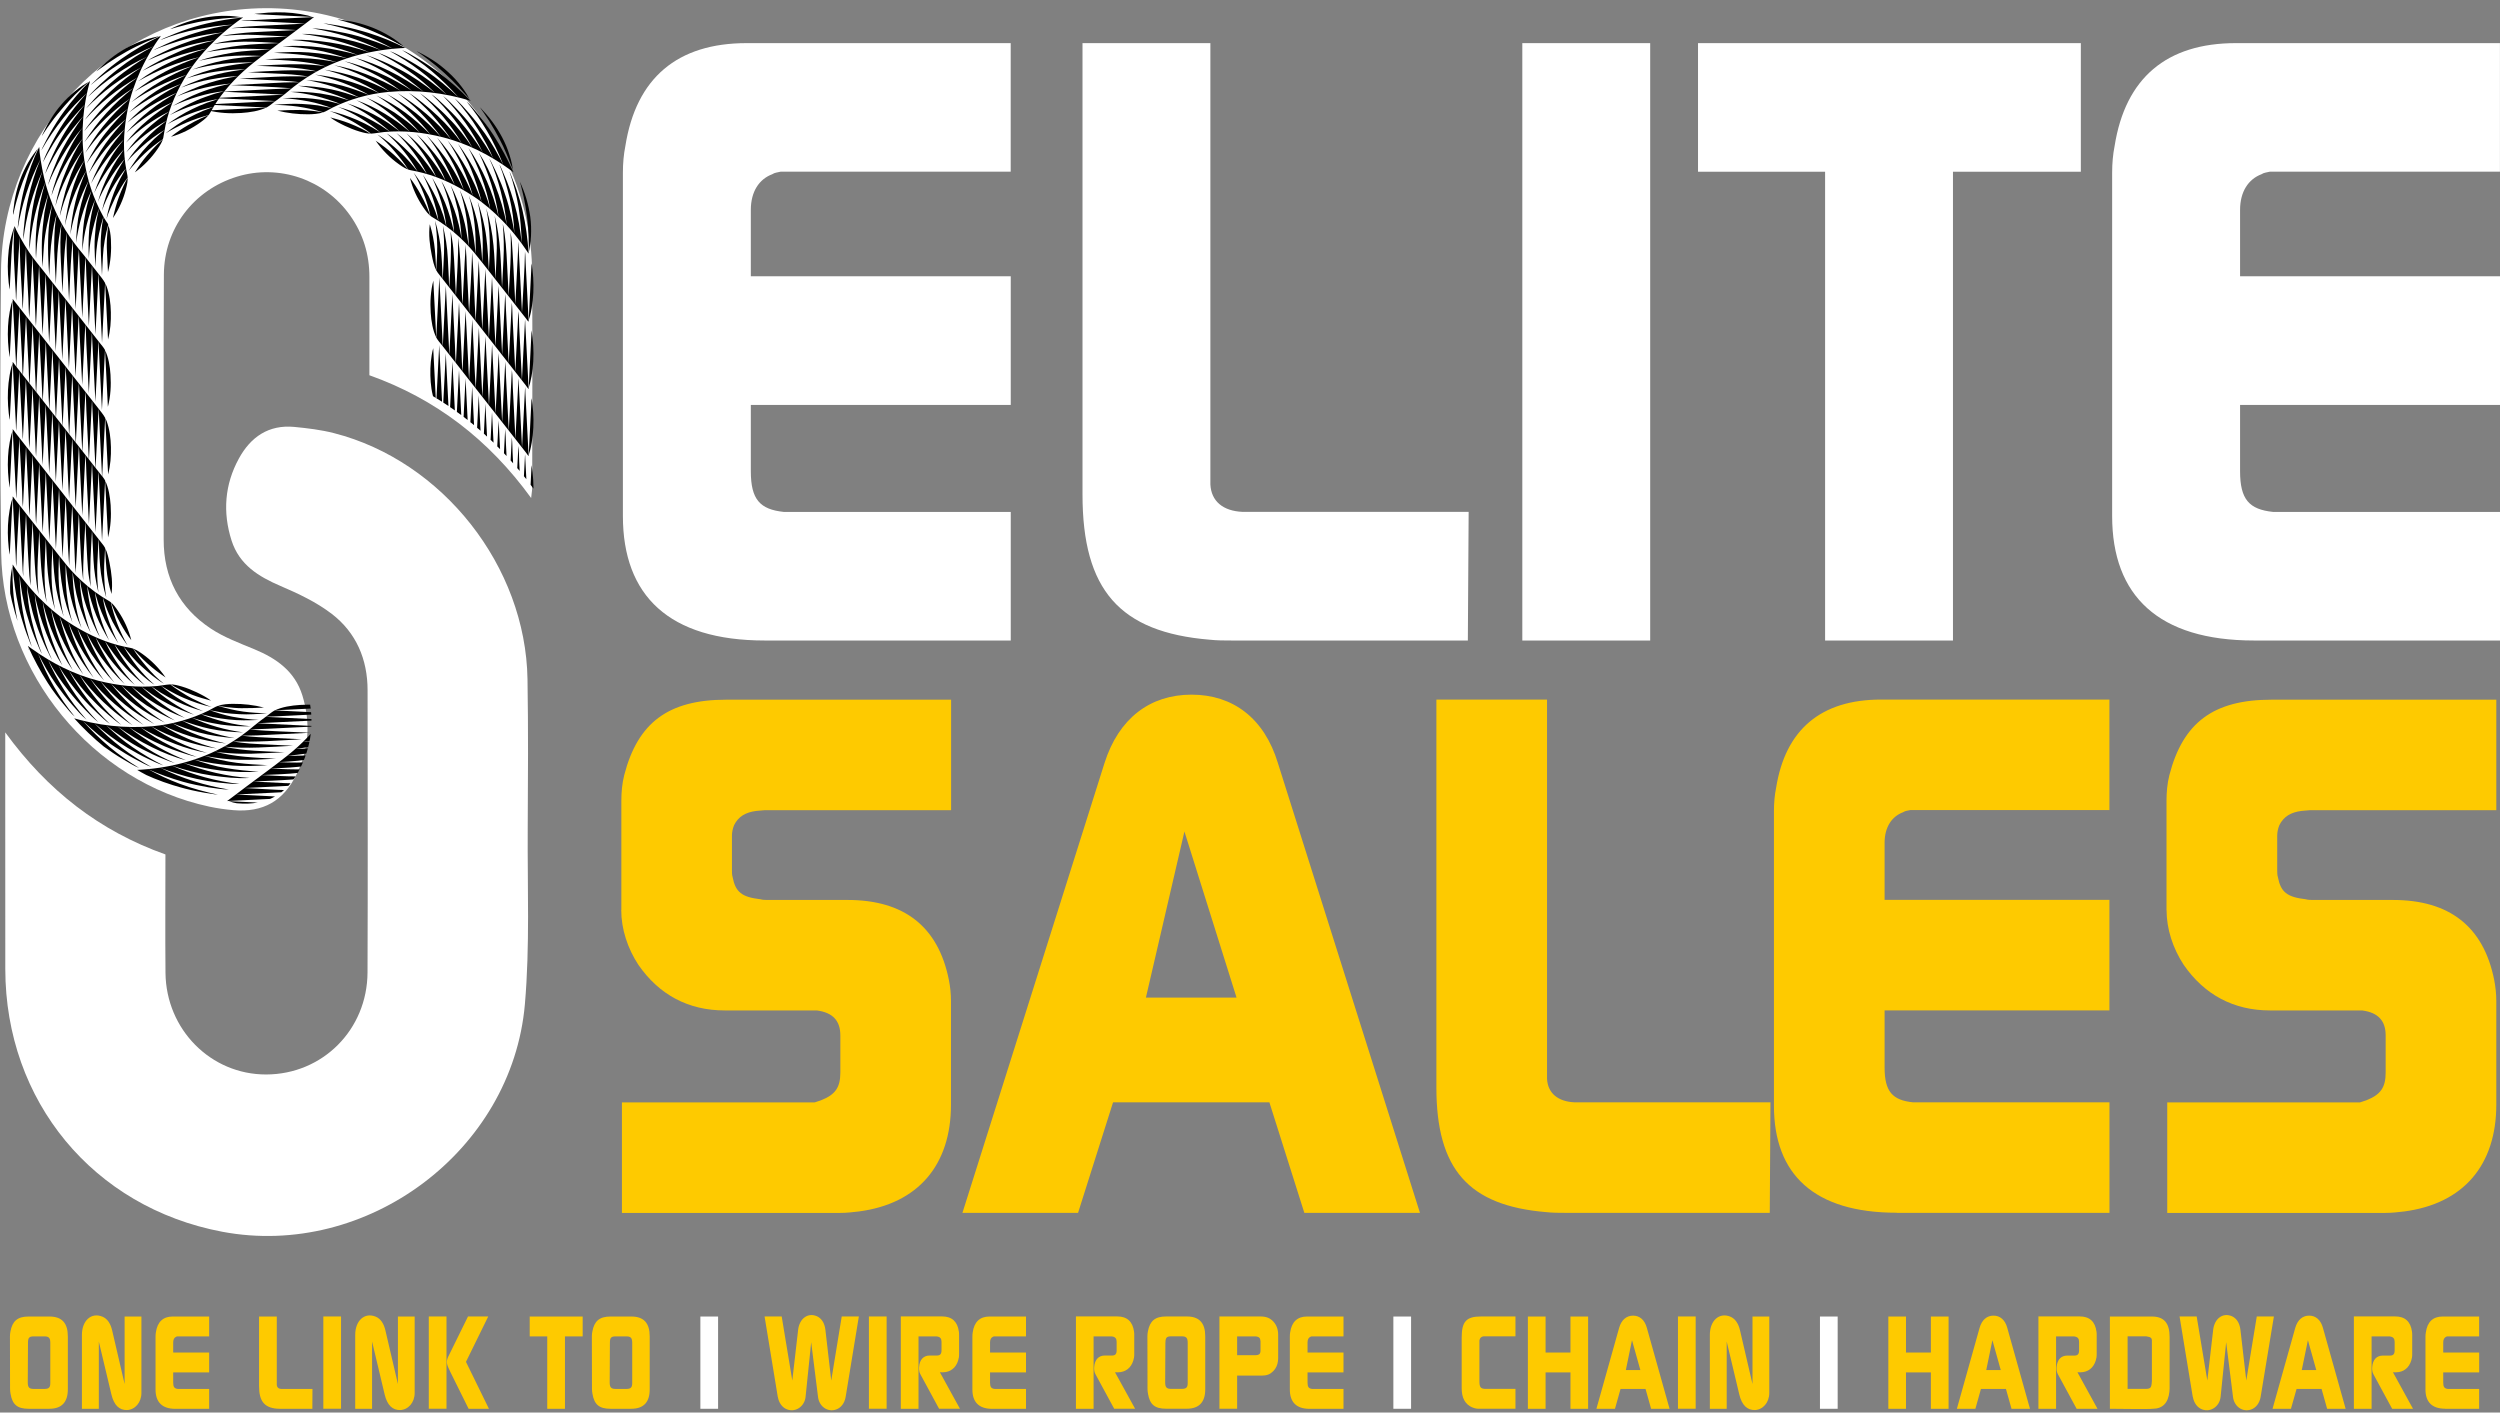 <?xml version="1.0" encoding="UTF-8"?>
<svg xmlns="http://www.w3.org/2000/svg" xmlns:xlink="http://www.w3.org/1999/xlink" id="Layer_2" data-name="Layer 2" viewBox="0 0 467.25 264">
  <rect x="0" y="0" width="467.25" height="264" fill="#808080" stroke="none"/>
  <defs>
    <style>
      .cls-1 {
        clip-path: url(#clippath-2);
      }

      .cls-2, .cls-3, .cls-4, .cls-5 {
        stroke-width: 0px;
      }

      .cls-3 {
        fill: none;
      }

      .cls-6 {
        clip-path: url(#clippath-1);
      }

      .cls-4 {
        fill: #fff;
      }

      .cls-5 {
        fill: #feca00;
      }

      .cls-7 {
        clip-path: url(#clippath);
      }

      .cls-8 {
        clip-path: url(#clippath-3);
      }
    </style>
    <clipPath id="clippath">
      <rect class="cls-3" width="467.25" height="264"></rect>
    </clipPath>
    <clipPath id="clippath-1">
      <path class="cls-3" d="M50.56.2c-.95,0-1.9.03-2.85.08C21.84,1.76,1.19,23.25.91,49.29c-.18,17.56-.18,35.12.02,52.68.27,22.55,17.07,42.87,38.95,47.51,1.47.31,2.98.53,4.49.66,5.54.46,9.35-1.67,11.81-6.7,2.33-4.74,2.63-9.7,1.09-14.72-1.39-4.53-4.84-6.95-8.99-8.66-2.79-1.15-5.68-2.22-8.16-3.87-5.84-3.89-8.81-9.49-8.8-16.65.04-16.51-.04-33.03.04-49.55.05-8.61,5.55-15.79,13.66-18.29,7.86-2.41,16.4.5,21.18,7.27,2.43,3.44,3.6,7.28,3.59,11.49-.01,6.1,0,12.19,0,18.36,12.37,4.42,22.31,12.01,30.26,22.96.1-.95.21-1.49.21-2.04,0-13.3.07-26.62-.01-39.93C100.07,22.25,77.64.2,50.56.2h0Z"></path>
    </clipPath>
    <clipPath id="clippath-2">
      <rect class="cls-3" x="-207.78" y="-52.63" width="4487.79" height="5431.13"></rect>
    </clipPath>
    <clipPath id="clippath-3">
      <rect class="cls-3" x=".2" y="1.7" width="467" height="262"></rect>
    </clipPath>
  </defs>
  <g id="Yellow-black">
    <g class="cls-7">
      <path class="cls-5" d="M456.99,263.3h6.36v-3.71h-5.86c-.62-.07-.85-.36-.85-1.17v-1.92h6.72v-3.71h-6.72v-1.92c0-.53.21-.88.55-1.03.07-.05.13-.05.21-.07h5.95v-3.71h-6.83c-1.79,0-2.86,1-3.13,2.97-.04.24-.07.5-.07.76v9.91c0,2.3,1.19,3.59,3.67,3.59M439.95,263.3h3.3v-13.53h3.29c.06,0,.15,0,.21.03.57.09.81.41.81,1v1.58c0,.7-.26.98-.88.98h-1.34c-1.13,0-1.88.74-1.98,2.18-.04.55.06,1.01.25,1.34l3.48,6.42h3.9l-3.75-6.83.51.02c.19,0,.39-.02.58-.05,1.3-.21,2.19-1.17,2.47-2.73.04-.24.04-.48.04-.72v-3.45c0-.21,0-.43-.04-.67-.26-1.87-1.3-2.83-3.14-2.83h-7.72v17.24ZM430.2,256.06l1.15-5.58,1.56,5.58h-2.71ZM428.18,263.3l1.05-3.71h4.67l1.04,3.71h3.46l-4.24-15.11c-.41-1.51-1.35-2.3-2.58-2.3s-2.17.79-2.6,2.3l-4.24,15.11h3.46ZM409.85,261.09c.19,1.15.88,2.04,1.79,2.35,1.6.55,3.2-.62,3.39-2.35l1.04-10.23,1.28,10.23c.21,1.77,1.77,2.9,3.37,2.35.91-.31,1.6-1.2,1.79-2.35l2.48-15.04h-3.2l-1.96,11.97-1.09-9.46c-.15-1.32-.75-2.18-1.6-2.56-1.69-.72-3.26.43-3.5,2.56l-1.09,9.46-1.99-11.97h-3.2l2.47,15.04ZM397.65,259.58v-9.82h3.37c.09,0,.17,0,.26.03.64.09.91.29.91.76v7.55c0,.07,0,.17-.02.24-.07,1.03-.26,1.24-1.13,1.24h-3.39ZM402.33,263.3c1.86,0,2.9-1.08,3.13-3.16.02-.22.04-.43.04-.62v-9.65c0-2.61-1.07-3.81-3.31-3.81h-7.85v17.24s7.87.1,7.98,0M380.97,263.3h3.31v-13.53h3.28c.07,0,.15,0,.21.03.58.09.81.41.81,1v1.58c0,.7-.26.98-.88.98h-1.34c-1.13,0-1.88.74-1.98,2.18-.04.55.06,1.01.26,1.34l3.48,6.42h3.9l-3.75-6.83.51.02c.19,0,.38-.02.58-.05,1.3-.21,2.2-1.17,2.47-2.73.04-.24.04-.48.04-.72v-3.45c0-.21,0-.43-.04-.67-.25-1.87-1.3-2.83-3.13-2.83h-7.72v17.24ZM371.23,256.06l1.15-5.58,1.56,5.58h-2.71ZM369.2,263.3l1.04-3.71h4.67l1.04,3.71h3.45l-4.24-15.11c-.4-1.51-1.35-2.3-2.58-2.3s-2.17.79-2.6,2.3l-4.24,15.11h3.46ZM356.23,263.3v-6.8h4.65v6.8h3.31v-17.24h-3.31v6.73h-4.65v-6.73h-3.3v17.24h3.3Z"></path>
      <path class="cls-5" d="M322.72,263.3v-12.57l2.35,9.89c.49,2.04,1.49,2.94,2.92,2.92,1.51-.07,2.69-1.41,2.69-3.21v-14.27h-3.14v12.62l-2.32-9.99c-.32-1.41-.96-2.25-1.83-2.61-2.05-.84-3.82.72-3.82,3.4v13.82h3.15ZM316.92,246.05h-3.31v17.24h3.31v-17.24ZM303.87,256.06l1.15-5.58,1.56,5.58h-2.71ZM301.84,263.3l1.04-3.71h4.67l1.04,3.71h3.45l-4.24-15.11c-.41-1.51-1.35-2.3-2.58-2.3s-2.18.79-2.61,2.3l-4.24,15.11h3.46ZM288.87,263.3v-6.8h4.65v6.8h3.3v-17.24h-3.3v6.73h-4.65v-6.73h-3.31v17.24h3.31ZM275.16,263.03c.42.19.81.26,1.15.26h6.93v-3.71h-5.76c-.79-.07-.98-.36-.98-1.51v-7.54c.09-.46.34-.72.77-.77h5.97v-3.71h-6.44c-2.73,0-3.61.93-3.61,3.93v9.49c0,1.84.66,2.99,1.96,3.57"></path>
      <path class="cls-5" d="M244.74,263.3h6.36v-3.71h-5.87c-.62-.07-.85-.36-.85-1.17v-1.92h6.72v-3.71h-6.72v-1.92c0-.53.21-.89.56-1.03.06-.05.13-.05.21-.07h5.95v-3.71h-6.83c-1.79,0-2.86,1-3.14,2.97-.04.24-.06.5-.06.77v9.92c0,2.3,1.19,3.59,3.67,3.59M231.22,253.29v-3.52h3.52c.62.1.79.29.85.89v1.7c0,.72-.21.93-1.15.93h-3.22ZM231.22,263.3v-6.2h4.63c.96,0,1.55-.26,2.13-.84.62-.65.91-1.44.91-2.54v-4.24c0-1.03-.32-1.84-.89-2.47-.6-.64-1.3-.96-2.41-.96h-7.68v17.24h3.31ZM217.82,250.96c0-.91.21-1.2,1.04-1.2h2.03c.81,0,1.09.29,1.09,1.2v7.54c0,.82-.28,1.08-1.09,1.08h-2.03c-.81,0-1.09-.29-1.09-1.2l.04-7.43ZM214.47,259.61c0,.28.04.59.09.88.34,2.01,1.26,2.8,3.37,2.8h3.88c2.32,0,3.48-1.25,3.45-3.71v-9.82c0-2.49-1.11-3.71-3.43-3.71h-3.9c-2.05,0-3.03.84-3.39,2.8-.06.31-.09.6-.09.91,0,0,.02,9.82.02,9.85M201.08,263.3h3.31v-13.53h3.29c.06,0,.15,0,.21.02.57.09.81.41.81,1v1.58c0,.7-.26.98-.87.98h-1.35c-1.13,0-1.88.74-1.98,2.18-.04.55.06,1.01.26,1.34l3.48,6.42h3.91l-3.76-6.82.51.02c.19,0,.38-.02.58-.05,1.3-.22,2.2-1.17,2.47-2.73.04-.24.04-.48.04-.72v-3.45c0-.21,0-.43-.04-.67-.26-1.87-1.3-2.83-3.14-2.83h-7.72v17.24ZM185.4,263.3h6.36v-3.71h-5.87c-.62-.07-.85-.36-.85-1.17v-1.92h6.72v-3.71h-6.72v-1.92c0-.53.21-.89.56-1.03.06-.05.13-.05.21-.07h5.95v-3.71h-6.83c-1.79,0-2.86,1-3.13,2.97-.04.24-.06.5-.06.77v9.92c0,2.3,1.19,3.59,3.67,3.59M168.36,263.3h3.31v-13.53h3.28c.06,0,.15,0,.21.02.58.09.81.41.81,1v1.58c0,.7-.26.98-.88.98h-1.34c-1.13,0-1.88.74-1.98,2.18-.04.55.06,1.01.26,1.34l3.48,6.42h3.9l-3.75-6.82.51.02c.19,0,.38-.02.57-.05,1.3-.22,2.2-1.17,2.47-2.73.04-.24.04-.48.04-.72v-3.45c0-.21,0-.43-.04-.67-.26-1.87-1.3-2.83-3.13-2.83h-7.72v17.24ZM165.71,246.05h-3.31v17.24h3.31v-17.24ZM145.38,261.09c.19,1.15.88,2.04,1.79,2.35,1.6.55,3.2-.62,3.39-2.35l1.05-10.23,1.28,10.23c.21,1.77,1.77,2.9,3.37,2.35.92-.31,1.6-1.2,1.79-2.35l2.47-15.04h-3.2l-1.96,11.97-1.09-9.46c-.15-1.32-.75-2.18-1.6-2.56-1.68-.72-3.26.43-3.5,2.56l-1.09,9.46-1.98-11.97h-3.2l2.47,15.04Z"></path>
      <path class="cls-5" d="M113.99,250.97c0-.91.21-1.2,1.05-1.2h2.03c.81,0,1.09.29,1.09,1.2v7.54c0,.81-.28,1.08-1.09,1.08h-2.03c-.81,0-1.09-.29-1.09-1.2l.04-7.42ZM110.64,259.61c0,.29.04.6.09.89.34,2.01,1.26,2.8,3.37,2.8h3.88c2.33,0,3.48-1.25,3.45-3.71v-9.82c0-2.49-1.11-3.71-3.43-3.71h-3.9c-2.05,0-3.03.84-3.39,2.8-.06.31-.09.6-.09.91,0,0,.02,9.82.02,9.84M102.28,249.77v13.53h3.31v-13.53h3.31v-3.71h-9.9v3.71h3.29ZM83.72,253.67c-.34.91-.28,1.27.43,2.71l3.43,6.92h3.8l-4.29-8.77,4.16-8.48h-3.78l-3.37,6.85-.38.77ZM80.14,246.05h3.31v17.24h-3.31v-17.24ZM69.54,263.3v-12.57l2.35,9.89c.49,2.04,1.49,2.95,2.92,2.92,1.51-.07,2.69-1.41,2.69-3.21v-14.27h-3.13v12.62l-2.33-9.99c-.32-1.41-.96-2.25-1.83-2.61-2.05-.84-3.82.72-3.82,3.4v13.82h3.16ZM63.74,246.05h-3.31v17.24h3.31v-17.24ZM51.7,263.27c.19.03.38.03.56.03h6.12l.02-3.71h-5.84c-.51-.02-.81-.31-.83-.79v-12.74h-3.31v13.03c0,2.75.96,3.97,3.28,4.19M32.74,263.3h6.35v-3.71h-5.87c-.62-.07-.85-.36-.85-1.17v-1.92h6.72v-3.71h-6.72v-1.92c0-.52.21-.89.56-1.03.06-.05.13-.05.21-.07h5.95v-3.71h-6.82c-1.79,0-2.86,1-3.14,2.97-.04.24-.06.5-.06.77v9.92c0,2.3,1.2,3.59,3.67,3.59M18.47,263.3v-12.57l2.35,9.89c.49,2.04,1.49,2.95,2.92,2.92,1.51-.07,2.69-1.41,2.69-3.21v-14.27h-3.14v12.62l-2.32-9.99c-.32-1.41-.96-2.25-1.84-2.61-2.05-.84-3.82.72-3.82,3.4v13.82h3.16ZM5.23,250.97c0-.91.21-1.2,1.05-1.2h2.03c.81,0,1.09.29,1.09,1.2v7.54c0,.81-.28,1.08-1.09,1.08h-2.03c-.81,0-1.09-.29-1.09-1.2l.04-7.42ZM1.88,259.61c0,.29.04.6.09.89.34,2.01,1.26,2.8,3.37,2.8h3.88c2.33,0,3.48-1.25,3.46-3.71v-9.82c0-2.49-1.11-3.71-3.44-3.71h-3.9c-2.05,0-3.03.84-3.39,2.8-.06.31-.09.6-.09.91,0,0,.02,9.82.02,9.84"></path>
      <rect class="cls-4" x="340.15" y="246.06" width="3.31" height="17.24"></rect>
      <rect class="cls-4" x="260.42" y="246.06" width="3.31" height="17.24"></rect>
      <rect class="cls-4" x="130.9" y="246.06" width="3.31" height="17.24"></rect>
      <path class="cls-4" d="M421.3,119.72h45.95v-24.04h-42.41c-4.47-.47-6.17-2.33-6.17-7.6v-12.4h48.58v-24.04h-48.58v-12.41c0-3.41,1.55-5.74,4.01-6.67.46-.31.92-.31,1.54-.47h43.02V8.06h-49.35c-12.95,0-20.66,6.51-22.67,19.23-.31,1.55-.46,3.26-.46,4.96v64.2c0,14.89,8.64,23.26,26.52,23.26M341.11,32.1v87.62h23.9V32.1h23.9V8.06h-71.55v24.04h23.75ZM308.42,8.06h-23.9v111.66h23.9V8.06ZM226.07,119.56c1.39.15,2.78.15,4.01.15h44.26l.15-24.04h-42.25c-3.7-.16-5.86-2.02-6.02-5.12V8.06h-23.9v84.36c0,17.84,6.94,25.74,23.75,27.14M142.96,119.72h45.95v-24.04h-42.41c-4.47-.47-6.17-2.33-6.17-7.6v-12.4h48.58v-24.04h-48.58v-12.41c0-3.41,1.54-5.74,4.01-6.67.46-.31.92-.31,1.54-.47h43.02V8.06h-49.35c-12.95,0-20.66,6.51-22.67,19.23-.31,1.55-.46,3.26-.46,4.96v64.2c0,14.89,8.64,23.26,26.52,23.26"></path>
      <path class="cls-4" d="M30.92,159.7c0,7.48-.06,14.81.01,22.13.11,10.61,8.49,19.01,18.81,18.99,10.54-.02,18.91-8.36,18.95-19.09.07-17.58.03-35.15.01-52.73,0-5.78-2.14-10.76-6.66-14.24-2.86-2.2-6.26-3.81-9.61-5.24-4.13-1.77-7.7-3.97-9.15-8.49-1.68-5.27-1.3-10.45,1.36-15.32,2.21-4.05,5.58-6.37,10.36-5.92,2.48.24,4.99.54,7.41,1.16,20.34,5.2,35.86,24.91,36.18,46.02.15,9.3.1,18.6.04,27.9-.07,10.95.42,21.96-.53,32.83-2.4,27.47-29.59,47.62-56.58,42.51C17.43,225.65,1.02,205.79.99,181.14c-.01-11.11-.01-22.22-.01-33.34,0-3.42,0-6.85,0-10.92,7.93,10.9,17.63,18.43,29.95,22.82"></path>
      <path class="cls-4" d="M69.04,70.14c0-6.18-.01-12.27,0-18.36.01-4.22-1.17-8.06-3.59-11.49-4.77-6.76-13.3-9.68-21.16-7.27-8.11,2.49-13.61,9.68-13.66,18.29-.09,16.51-.01,33.02-.04,49.53-.01,7.15,2.95,12.75,8.79,16.63,2.48,1.65,5.37,2.72,8.15,3.87,4.15,1.72,7.6,4.14,8.99,8.66,1.54,5.02,1.24,9.98-1.09,14.72-2.47,5.03-6.27,7.15-11.81,6.7-1.5-.13-3.01-.35-4.49-.66C17.27,146.12.49,125.8.22,103.26,0,85.71,0,68.15.19,50.6.47,24.56,21.1,3.08,46.97,1.61,75.29,0,99.3,22.61,99.46,51.13c.08,13.3.02,26.61.01,39.91,0,.55-.1,1.1-.2,2.04-7.94-10.94-17.87-18.54-30.24-22.95"></path>
    </g>
    <g class="cls-6">
      <g class="cls-1">
        <path class="cls-2" d="M6.03,121.32c-.27-.2-.55-.4-.82-.6.14.45.16.96.26,1.43.12.6.28,1.19.47,1.78.35,1.14.82,2.25,1.38,3.31.54,1.03,1.17,2.02,1.86,2.95.37.5.76.98,1.17,1.45.19.22.4.44.6.65.16.17.37.45.54.55-.11-.07-.19-.26-.27-.35-.17-.23-.34-.46-.49-.7-.33-.5-.67-1-1-1.51-.71-1.12-1.34-2.27-1.96-3.44-.45-.85-.87-1.74-1.23-2.62-.26-.62-.53-1.24-.76-1.87-.19-.5-.47-1.05-.55-1.58,1.08,2.4,2.3,4.68,3.72,6.9.94,1.47,2.01,2.87,3.14,4.2.59.69,1.18,1.48,1.88,2.06-1.44-1.73-2.69-3.59-3.83-5.51-1.2-2.02-2.16-4.14-3.05-6.31,1.04,2.03,2.13,4,3.45,5.87.91,1.28,1.87,2.52,2.91,3.71.85.97,1.73,2.01,2.73,2.83-1.62-1.82-3.14-3.79-4.39-5.88-1.02-1.71-2.07-3.48-2.79-5.34,1.01,2.06,2.41,4,3.81,5.81.96,1.24,2,2.4,3.09,3.53.77.8,1.58,1.65,2.47,2.33-3.02-3.09-5.61-6.72-7.44-10.61,1.25,2.15,2.79,4.12,4.41,6.01.9,1.04,1.88,2.01,2.89,2.95.73.68,1.48,1.41,2.31,1.98-3.06-2.88-5.7-6.3-7.66-9.99,1.3,1.96,2.78,3.88,4.46,5.54.92.98,1.91,1.89,2.94,2.76.77.66,1.57,1.32,2.41,1.89-3.1-2.65-5.78-5.89-7.84-9.39,1.31,1.81,2.8,3.53,4.44,5.07.93.87,1.89,1.72,2.9,2.5.84.66,1.69,1.34,2.61,1.88-.71-.52-1.37-1.14-2.01-1.74-.84-.79-1.67-1.59-2.43-2.46-1.28-1.45-2.48-2.96-3.54-4.58,2.73,3.53,6.26,6.36,10.04,8.73-1.43-1.11-2.86-2.24-4.13-3.54-1.43-1.46-2.76-2.99-3.95-4.64,1.41,1.59,2.94,3.05,4.6,4.39,1.71,1.38,3.57,2.55,5.49,3.63-1.53-1.07-3.06-2.18-4.39-3.49-1.35-1.28-2.6-2.64-3.75-4.09,1.46,1.45,2.97,2.8,4.63,4.04,1.7,1.27,3.56,2.31,5.47,3.26-1.49-.95-2.94-1.95-4.28-3.11-1.39-1.2-2.68-2.49-3.89-3.88.62.54,1.22,1.1,1.85,1.63.92.77,1.92,1.44,2.9,2.14,1.71,1.07,3.45,2.02,5.31,2.83-3.05-1.74-5.73-3.88-8.15-6.4.62.47,1.2.98,1.82,1.45.9.69,1.85,1.29,2.82,1.89,1.67,1.04,3.49,1.87,5.34,2.56-3.01-1.54-5.66-3.52-8.1-5.83.69.47,1.34.99,2.02,1.46.92.63,1.9,1.2,2.89,1.72,1.58.82,3.23,1.52,4.94,2.06-2.96-1.34-5.58-3.16-8.01-5.28.6.34,1.16.78,1.75,1.15.98.6,1.98,1.14,3.01,1.64,1.57.76,3.24,1.37,4.93,1.82-2.87-1.14-5.54-2.78-7.89-4.75.47.25.92.57,1.39.83.95.54,1.92,1.04,2.93,1.47,1.66.7,3.39,1.31,5.16,1.68-1.26-.43-2.46-1.02-3.65-1.61-.8-.4-1.56-.88-2.3-1.36-.59-.38-1.21-.78-1.74-1.24.19.01.53.28.69.37.33.18.65.35.99.51.79.38,1.59.75,2.42,1.06,1.14.43,2.29.77,3.47,1.07-.83-.63-1.78-1.12-2.72-1.57-.89-.42-1.8-.79-2.74-1.07-.72-.21-1.54-.44-2.29-.39-.76.04-1.52.22-2.28.29-3.74.35-7.45-.07-11.07-.99-4.44-1.14-8.65-3.26-12.33-5.92-.49-.36.49.36,0,0"></path>
        <path class="cls-2" d="M2.36,105.51c.01.22-.08.46-.12.67-.06.29-.11.59-.15.88-.08.56-.14,1.13-.17,1.69-.07,1.2-.03,2.41.13,3.61.16,1.16.41,2.31.74,3.44.17.56.36,1.11.57,1.66.11.3.23.59.36.88.09.2.19.52.3.67-.07-.09-.09-.27-.12-.38-.07-.23-.12-.47-.18-.71-.14-.56-.28-1.13-.41-1.7-.27-1.26-.48-2.53-.65-3.81-.17-1.29-.25-2.58-.3-3.88-.02-.61-.03-1.22-.03-1.83,0-.35-.05-.78.03-1.12.18,2.7.53,5.34,1.14,7.98.3,1.3.69,2.59,1.11,3.86.23.7.5,1.38.77,2.07.18.46.34.96.58,1.4-.77-2.2-1.35-4.49-1.73-6.78-.36-2.21-.51-4.42-.59-6.65.29,2.47.67,4.93,1.36,7.33.41,1.42.87,2.82,1.41,4.2.25.63.51,1.25.79,1.87.2.44.37.92.63,1.33-.83-2.03-1.39-4.14-1.91-6.27-.53-2.17-.82-4.47-.9-6.7.11,1.07.35,2.15.58,3.19.31,1.38.66,2.77,1.14,4.1.42,1.31.94,2.58,1.5,3.83.25.57.52,1.13.81,1.68.22.43.42.91.69,1.32-.92-1.95-1.6-4.06-2.15-6.13-.53-2.08-.94-4.21-1.13-6.35.46,2.57,1.23,5.09,2.19,7.52.81,2.06,1.79,4.13,3.01,6-1.79-3.83-3.13-7.79-3.7-11.98,1.06,4.56,2.98,9,5.65,12.88-1.9-3.62-3.38-7.42-4.09-11.45,1.22,4.39,3.31,8.56,6.05,12.23-.91-1.56-1.8-3.15-2.47-4.82-.81-2-1.47-4.01-1.97-6.1,1.46,4.22,3.59,8.07,6.4,11.57-2.15-3.2-3.69-6.71-4.76-10.39,1.62,4.01,3.82,7.65,6.71,10.9-1.17-1.63-2.2-3.33-3.11-5.11-.78-1.52-1.37-3.12-1.92-4.73.8,1.67,1.62,3.31,2.64,4.86,1.31,1.91,2.7,3.71,4.32,5.37-2.27-2.8-3.93-5.96-5.26-9.29.87,1.54,1.67,3.07,2.72,4.5,1.33,1.82,2.79,3.52,4.45,5.05-1.22-1.4-2.38-2.92-3.3-4.53-.78-1.35-1.6-2.75-2.14-4.21,1.89,3.34,4.35,6.41,7.33,8.89-2.28-2.38-4.24-5.2-5.58-8.19,1.05,1.54,2.07,3.09,3.37,4.46.68.79,1.45,1.53,2.23,2.23.59.53,1.19,1.07,1.84,1.54-2.29-2.2-4.27-4.84-5.7-7.66.46.58.86,1.2,1.33,1.78.63.78,1.29,1.56,2.01,2.27,1.28,1.25,2.63,2.57,4.17,3.53-2.3-2-4.28-4.49-5.77-7.13.5.57.94,1.2,1.45,1.76.6.66,1.2,1.32,1.87,1.91,1.3,1.17,2.68,2.38,4.21,3.26-1.19-.9-2.29-2.04-3.24-3.17-.91-1.07-1.81-2.17-2.53-3.38.09.04.18.2.24.27.23.27.47.52.7.78.55.6,1.13,1.17,1.73,1.71,1.07.96,2.21,1.83,3.41,2.63-1.17-1.69-2.68-3.23-4.37-4.42-.66-.47-1.4-.96-2.21-1.11-.77-.14-1.54-.31-2.3-.51-3.35-.88-6.44-2.43-9.32-4.31-2.01-1.3-3.84-2.91-5.5-4.61-1.08-1.1-2.07-2.27-3-3.48-.4-.52-.79-1.05-1.16-1.6-.16-.24-.33-.48-.49-.72-.07-.1-.18-.31-.26-.36"></path>
        <path class="cls-2" d="M2.36,92.85c.01.33-.18.72-.26,1.04-.12.47-.22.95-.3,1.43-.16.94-.27,1.9-.31,2.85-.09,1.89.04,3.78.33,5.65,0-.01,0-.01,0,0-.05-.11.01-.36.02-.47.02-.41.04-.81.06-1.22.05-1.06.11-2.13.16-3.19.07-1.33.13-2.65.2-3.97.02-.47.05-.95.07-1.43,0-.21-.02-.45.04-.66.07,1.45.15,2.89.22,4.34.06,1.16.12,2.33.18,3.49.05,1.02.1,2.05.16,3.07.04.69.02,1.42.12,2.1.07-3.81.37-7.63.56-11.43.06,1.23.13,2.47.19,3.7.08,1.63.16,3.26.25,4.89.04.86.09,1.72.14,2.58.04.69.04,1.42.17,2.1-.06-1.1.01-2.23.07-3.33.07-1.43.15-2.86.22-4.29.07-1.36.14-2.72.21-4.08.08,1.62.16,3.24.25,4.86.08,1.62.15,3.25.26,4.87.08,1.23.13,2.51.38,3.71-.19-3.95.15-7.92.35-11.87.1,1.97.2,3.95.3,5.92.13,2.52.25,5.09.8,7.57-.19-2.22-.25-4.42-.13-6.65.09-1.75.18-3.51.27-5.27.24,4.48.24,9.05,1.38,13.42-.27-2.02-.44-4.05-.4-6.09.04-1.92.16-3.84.25-5.76.11,2.1.17,4.21.37,6.31.22,2.33.67,4.68,1.35,6.92-.37-1.99-.6-3.99-.65-6.01-.05-1.89.07-3.77.16-5.66.11,2.11.22,4.2.49,6.29.28,2.26.87,4.49,1.61,6.64-.44-1.87-.72-3.76-.87-5.67-.15-1.9-.09-3.8.01-5.69.11,2.15.32,4.27.7,6.39.33,2.08,1.02,4.16,1.81,6.11-1.09-3.53-1.37-7.27-1.27-10.93.19,2.12.47,4.19.97,6.26.46,1.95,1.14,3.87,1.99,5.69-1.16-3.39-1.6-6.93-1.68-10.49.3,1.86.54,3.7,1.08,5.51.59,2.01,1.33,4.01,2.31,5.87-.64-1.61-1.03-3.28-1.44-4.96-.28-1.68-.57-3.37-.6-5.08.27,1.81.7,3.63,1.31,5.36.37,1.03.76,2.04,1.22,3.04.37.81.75,1.65,1.23,2.41-.69-1.5-1.18-3.12-1.58-4.71-.38-1.59-.68-3.22-.79-4.86.45,1.89.95,3.74,1.69,5.55.66,1.63,1.5,3.16,2.4,4.67-1.3-2.91-2.29-5.92-2.66-9.09.25.76.42,1.56.69,2.33.35.99.72,1.96,1.17,2.91.73,1.53,1.58,2.97,2.53,4.39-1.38-2.73-2.44-5.59-2.92-8.61.2.49.33,1.02.51,1.51.38,1.06.85,2.07,1.33,3.08.84,1.55,1.75,3.01,2.81,4.43-1.44-2.55-2.5-5.21-3.13-8.07.13.12.18.45.24.61.14.38.3.75.46,1.12.33.78.72,1.52,1.12,2.26.59,1.07,1.25,2.12,2,3.09-.48-1.92-1.36-3.83-2.48-5.47-.43-.63-.94-1.37-1.58-1.79-.5-.32-1.03-.61-1.53-.94-1.74-1.13-3.33-2.47-4.79-3.94-1.15-1.17-2.17-2.44-3.18-3.73-1.77-2.26-3.53-4.51-5.3-6.77-.65-.82-1.29-1.65-1.93-2.47-.32-.41-.64-.81-.96-1.22-.11-.15-.27-.43-.42-.52"></path>
        <path class="cls-2" d="M2.36,80.26c.01.32-.18.7-.25,1.01-.11.44-.21.89-.29,1.34-.17.91-.27,1.83-.32,2.76-.11,1.96.02,3.93.32,5.87,0-.01,0-.01,0,0-.03-.07,0-.23.01-.3.01-.28.03-.56.04-.84.05-.92.09-1.84.14-2.76.1-1.99.2-3.98.3-5.98.02-.33-.03-.74.06-1.06l.51,9.92c.03.71.07,1.41.11,2.12.01.27,0,.57.05.84.17-3.32.34-6.64.51-9.96.02-.45.05-.9.07-1.35.17,3.31.34,6.62.51,9.93.05.97.02,1.99.15,2.96.17-3.32.34-6.64.51-9.97.02-.45.05-.9.07-1.35.17,3.31.34,6.62.5,9.94.05.98.03,1.99.15,2.96.17-3.32.34-6.65.51-9.97.02-.45.04-.9.07-1.35.17,3.33.34,6.65.51,9.98.05.97.05,1.96.15,2.92.17-3.29.34-6.58.5-9.87.03-.49.05-.97.07-1.46.17,3.29.34,6.58.5,9.87.05,1.01.08,2.03.16,3.04.16-3.24.33-6.48.5-9.72.03-.54.05-1.08.08-1.62.15,3.03.31,6.07.46,9.1.06,1.27.11,2.54.19,3.81.16-3.14.32-6.28.48-9.43.03-.64.06-1.28.1-1.92.14,2.79.28,5.58.43,8.37.08,1.51.15,3.03.23,4.55.16-3.04.31-6.08.46-9.12.04-.74.08-1.49.12-2.23.15,2.85.29,5.71.44,8.56.07,1.45.15,2.9.22,4.36.15-2.9.3-5.81.44-8.71.04-.88.09-1.76.13-2.63.28,4.29.33,8.6.67,12.88.1-3.77.37-7.54.56-11.3.09,1.16.12,2.33.18,3.49.08,1.58.16,3.16.24,4.75.07,1.48.06,3.01.3,4.48-.06-1.07.05-2.17.11-3.24.07-1.38.14-2.77.21-4.16.06-1.25.13-2.49.19-3.74.14,1.45.15,2.93.22,4.38.14,2.7.24,5.39.61,8.07-.07-3.63.22-7.26.4-10.88.05.46.05.95.07,1.41.06,1.15.12,2.31.18,3.46.07,1.34.13,2.68.25,4.02.09,1.07.3,2.12.5,3.18-.22-3.5.06-6.99.24-10.49.08.62.07,1.27.1,1.89.06,1.2.12,2.4.18,3.59.1,2.06.43,4.09.92,6.09-.2-1.73-.27-3.45-.21-5.19.06-1.6.16-3.21.24-4.81.08.57.06,1.18.09,1.76.05,1.07.09,2.15.19,3.21.18,2.04.57,4.03,1.16,5.99-.27-1.64-.39-3.26-.41-4.92-.01-1.46.12-2.93.19-4.39.05.1.03.26.03.37.02.35.03.7.05,1.05.04.81.09,1.61.17,2.41.15,1.61.47,3.24.95,4.78.25-1.94.01-3.94-.38-5.84-.19-.94-.39-1.89-.82-2.76-.16-.32-.41-.62-.64-.91-1.08-1.39-2.17-2.77-3.25-4.16l-4.88-6.24c-2.22-2.83-4.43-5.66-6.64-8.49-.45-.58-.9-1.15-1.35-1.73-.15-.18-.35-.56-.54-.67"></path>
        <path class="cls-2" d="M2.36,67.66c.01.33-.18.72-.26,1.04-.12.47-.22.95-.3,1.43-.16.94-.27,1.9-.31,2.85-.09,1.89.04,3.78.33,5.65,0-.01,0-.01,0,0-.05-.11.01-.35.02-.47.02-.41.04-.81.06-1.22.05-1.06.11-2.13.16-3.19.06-1.32.13-2.65.2-3.97.02-.48.05-.95.07-1.43.01-.21-.01-.45.04-.66.15,2.99.3,5.97.46,8.96.05.91.09,1.83.14,2.74.02.39,0,.8.06,1.19.15-2.88.29-5.75.44-8.63.04-.89.09-1.78.13-2.68.16,3.13.32,6.25.48,9.39.04.82.08,1.64.13,2.47.02.34,0,.7.06,1.03.16-3.23.33-6.46.49-9.69.03-.54.06-1.08.08-1.62.16,3.22.33,6.44.49,9.67.05,1.06.03,2.17.17,3.22.17-3.32.34-6.65.51-9.97.02-.45.04-.9.07-1.35.17,3.31.34,6.63.51,9.94.05.98.05,1.98.15,2.96.17-3.33.34-6.65.51-9.97.02-.45.04-.9.07-1.36.17,3.3.34,6.61.5,9.91.05,1,.07,2,.15,3,.17-3.33.34-6.65.51-9.98.02-.45.04-.9.07-1.35.17,3.3.34,6.61.5,9.91.05,1,.09,2,.15,3,.17-3.33.34-6.66.51-9.99.02-.45.05-.9.07-1.36.17,3.31.34,6.61.51,9.92.05,1,.1,2,.15,3,.17-3.29.34-6.58.5-9.86.03-.49.05-.99.08-1.48.17,3.31.34,6.61.5,9.92.05,1,.1,2,.15,3,.17-3.33.34-6.66.51-9.99.02-.45.05-.9.07-1.36.22,3.28.34,6.57.5,9.86.05,1.02.1,2.04.16,3.05.17-3.33.34-6.65.51-9.98.02-.45.05-.9.07-1.35.1,1.15.12,2.31.18,3.47.11,2.13.22,4.26.32,6.39.05,1.02.1,2.04.16,3.05.17-3.33.34-6.65.51-9.98.02-.45.05-.9.07-1.35.12,1.15.12,2.33.18,3.49.11,2.13.22,4.27.32,6.4.05,1.01.1,2.01.15,3.01.17-3.32.34-6.65.51-9.97.02-.45.04-.9.07-1.35.14,1.19.13,2.41.19,3.6.11,2.11.21,4.22.32,6.33.05.99.1,1.97.15,2.96.17-3.28.34-6.57.5-9.85.03-.49.05-.98.07-1.47.05.38.04.77.06,1.15.05.93.09,1.85.14,2.78.1,1.97.2,3.93.3,5.9.05,1.02.1,2.04.16,3.06.16-3.23.33-6.46.49-9.69l.08-1.61c.07.43.05.88.07,1.32.05,1,.1,2,.15,3.01.08,1.59.16,3.18.24,4.76.06,1.26.13,2.53.19,3.79.16-3.16.32-6.31.48-9.47.03-.59.06-1.17.09-1.76.06.12.03.32.03.44.02.38.04.75.06,1.13.06,1.06.11,2.13.16,3.19.07,1.34.14,2.67.21,4.01.03.61.06,1.23.09,1.84.51-1.94.62-4,.49-6-.11-1.58-.36-3.26-1.07-4.7-.25-.45-.62-.86-.94-1.26-.48-.62-.97-1.23-1.45-1.85-2.09-2.67-4.17-5.33-6.26-8-1.73-2.21-3.47-4.43-5.2-6.64-.63-.8-1.25-1.6-1.88-2.4-.35-.45-.71-.9-1.06-1.35-.13-.17-.31-.49-.47-.59"></path>
        <path class="cls-2" d="M2.36,55.88c.01.32-.18.7-.25,1.01-.11.44-.21.89-.29,1.34-.17.91-.27,1.83-.32,2.76-.11,1.96.02,3.93.32,5.87,0-.01,0-.01,0,0-.03-.07,0-.23.01-.3.01-.28.03-.56.04-.84.05-.92.09-1.84.14-2.76.1-1.99.2-3.98.3-5.98.02-.33-.03-.74.06-1.06l.51,9.92c.03.71.07,1.41.11,2.12.01.27,0,.57.05.84.17-3.32.34-6.64.51-9.96.02-.45.05-.9.07-1.35.17,3.31.34,6.62.51,9.93.05.97.02,1.99.15,2.96.17-3.32.34-6.64.51-9.96.02-.45.05-.9.07-1.35.17,3.31.34,6.62.5,9.94.05.98.03,1.99.15,2.96.17-3.32.34-6.65.51-9.97.02-.45.04-.9.07-1.35.17,3.33.34,6.65.51,9.98.05.97.05,1.95.15,2.92.17-3.29.34-6.58.5-9.87.03-.49.05-.98.07-1.46.17,3.29.34,6.58.5,9.87.05,1.01.08,2.03.16,3.04.16-3.24.33-6.48.5-9.72.03-.54.05-1.08.08-1.61.15,3.03.31,6.07.46,9.1.06,1.27.11,2.54.19,3.81.16-3.14.32-6.28.48-9.43.03-.64.06-1.28.1-1.92.14,2.79.28,5.58.43,8.37.08,1.51.15,3.03.23,4.55.15-2.99.31-5.99.46-8.99.04-.79.08-1.57.12-2.36.15,2.86.29,5.71.44,8.56.07,1.45.15,2.91.22,4.36.15-2.9.3-5.81.44-8.71.04-.88.09-1.75.13-2.63.2,2.97.3,5.95.45,8.92.07,1.33.14,2.66.21,3.99.15-2.88.29-5.76.44-8.64.05-.9.09-1.8.14-2.7.09,1.15.12,2.31.18,3.47l.29,5.81c.06,1.21.12,2.42.19,3.63.16-3.23.33-6.46.49-9.69.03-.55.06-1.09.08-1.64.11,1.11.12,2.24.17,3.35.11,2.1.22,4.21.32,6.31.06,1.08.11,2.16.16,3.24.17-3.32.34-6.65.51-9.97.02-.45.04-.9.07-1.35.14,1.14.12,2.33.18,3.48.11,2.13.22,4.27.32,6.4.05,1,.1,2.01.15,3.01.17-3.32.34-6.64.51-9.97.02-.45.04-.9.07-1.35.04.32.04.66.05.98.04.83.08,1.67.13,2.5.11,2.13.22,4.26.33,6.39.05,1,.1,2.01.15,3.01.17-3.32.34-6.64.51-9.96.02-.45.04-.9.07-1.35.05.32.04.66.05.98.04.83.09,1.66.13,2.5.11,2.13.22,4.26.32,6.39.05,1,.1,2.01.15,3.01.17-3.32.34-6.64.51-9.96.02-.42.04-.85.06-1.27.04.09.02.23.03.33.01.29.03.57.04.86.05.93.09,1.86.14,2.79l.3,5.86c.01.26.03.53.04.79.44-1.66.57-3.4.53-5.1-.04-1.64-.24-3.33-.81-4.88-.29-.77-.77-1.37-1.28-2.02-.64-.82-1.29-1.64-1.93-2.47-1.88-2.4-3.76-4.8-5.63-7.19-1.85-2.36-3.7-4.73-5.55-7.09-.74-.95-1.48-1.9-2.23-2.85-.23-.29-.46-.58-.69-.88-.07-.09-.18-.27-.26-.32"></path>
        <path class="cls-2" d="M2.7,42.27c-.02.2-.13.4-.19.6-.08.24-.16.48-.23.72-.15.53-.29,1.06-.4,1.59-.21,1.01-.32,2.06-.38,3.09-.12,2,0,4.01.31,5.99,0-.01,0-.01,0,0-.05-.11.01-.35.02-.47.02-.41.04-.81.06-1.22.05-1.07.1-2.13.16-3.19.12-2.3.23-4.59.61-6.87.01-.06.02-.12.04-.18-.35,4.17.04,8.38.25,12.55.02.44,0,.9.07,1.33.15-2.96.26-5.93.46-8.89.07-.99.14-1.98.26-2.97-.13,3.82.22,7.67.41,11.48.03.64.01,1.32.1,1.96.16-3.23.33-6.46.49-9.69.03-.61.08-1.22.12-1.83.06,3.19.28,6.38.44,9.56.06,1.17.04,2.37.18,3.53.17-3.32.34-6.65.51-9.97.02-.45.05-.9.07-1.35.17,3.31.34,6.63.51,9.94.05.98.05,1.98.15,2.96.17-3.33.34-6.65.51-9.98.02-.45.05-.9.07-1.35.17,3.3.34,6.61.51,9.91.05,1,.07,2,.15,3,.17-3.33.34-6.65.51-9.98.02-.45.05-.9.07-1.36.17,3.3.34,6.61.5,9.91.05,1,.09,2,.15,3,.17-3.33.34-6.66.51-9.99.02-.45.04-.9.07-1.36.17,3.31.34,6.61.5,9.92.05,1,.1,2,.15,3,.17-3.29.33-6.58.5-9.87.03-.49.05-.99.07-1.48.17,3.31.34,6.61.5,9.92.05,1,.1,2,.15,3,.17-3.33.34-6.66.51-9.99.02-.45.04-.9.07-1.36.22,3.28.34,6.57.5,9.86.05,1.02.1,2.04.16,3.06.17-3.33.34-6.65.51-9.98.02-.45.04-.9.07-1.35.1,1.15.12,2.31.18,3.47.11,2.13.22,4.26.33,6.39.05,1.02.1,2.04.15,3.05.17-3.32.34-6.65.51-9.98.02-.45.04-.9.07-1.36.12,1.15.12,2.33.18,3.49.11,2.13.22,4.27.33,6.4.05,1.01.1,2.01.15,3.01.17-3.32.34-6.65.51-9.97.02-.45.05-.9.07-1.35.14,1.18.13,2.41.19,3.6.11,2.11.22,4.22.32,6.33.05.99.1,1.97.15,2.96.17-3.28.33-6.57.5-9.85.03-.49.05-.98.07-1.46.05.38.04.77.06,1.15.05.93.09,1.86.14,2.78.1,1.97.2,3.93.3,5.9.05,1.02.1,2.04.16,3.06.16-3.23.33-6.46.49-9.7.03-.54.05-1.08.08-1.61.07.43.05.89.07,1.32.05,1,.1,2.01.15,3.01.08,1.59.16,3.18.24,4.76.06,1.26.13,2.53.19,3.79.16-3.16.32-6.31.48-9.47.03-.59.06-1.17.09-1.76.06.12.03.32.03.44.02.38.04.75.06,1.13.05,1.07.11,2.13.16,3.19.07,1.34.14,2.68.2,4.01.03.62.06,1.23.09,1.84.51-1.94.62-4,.49-6-.1-1.58-.36-3.26-1.07-4.7-.25-.44-.62-.85-.94-1.26-.48-.62-.97-1.23-1.45-1.85-2.09-2.67-4.18-5.33-6.26-8-.9-1.15-1.8-2.29-2.69-3.44-.93-1.19-1.94-2.35-2.77-3.61-.58-.88-1.13-1.78-1.64-2.7-.27-.48-.54-.97-.78-1.46-.1-.22-.23-.63-.39-.78"></path>
        <path class="cls-2" d="M7.32,27.46c-.1.22-.32.41-.47.6-.19.23-.37.47-.54.71-.37.52-.74,1.06-1.05,1.61-.59,1.05-1.1,2.13-1.51,3.25-.38,1.05-.68,2.13-.9,3.23-.12.58-.21,1.17-.27,1.76-.05.48-.2,1.14-.12,1.58-.01-.08.04-.2.06-.27.05-.24.11-.49.16-.73.12-.57.28-1.12.43-1.68.33-1.19.71-2.38,1.15-3.54.46-1.23.98-2.42,1.53-3.62.24-.53.53-1.05.79-1.57.21-.4.41-.94.72-1.28-1.11,2.26-1.96,4.68-2.61,7.1-.41,1.5-.73,3.03-.97,4.56-.11.72-.22,1.44-.29,2.17-.04.46-.12.94-.12,1.4.77-4.53,2.15-8.87,4.25-12.97-.97,2.35-1.72,4.76-2.27,7.24-.32,1.41-.57,2.87-.7,4.31-.1,1.12-.28,2.29-.22,3.42.54-4.43,1.73-8.7,3.58-12.78-.85,2.4-1.54,4.87-1.92,7.38-.21,1.37-.37,2.76-.45,4.14-.06,1.03-.15,2.11-.05,3.14.31-4.33,1.33-8.51,2.93-12.55-.72,2.43-1.27,4.89-1.56,7.41-.14,1.56-.26,3.13-.23,4.7.01.71-.01,1.45.06,2.16.09-1.84.24-3.69.57-5.51.41-2.29,1.02-4.5,1.77-6.71-.29,1.21-.54,2.42-.77,3.64-.23,1.75-.41,3.49-.47,5.25-.05,1.62.01,3.29.14,4.91.07-1.32.13-2.64.24-3.96.22-2.68.84-5.29,1.57-7.87-.27,1.47-.53,2.93-.66,4.41-.14,1.71-.16,3.39-.12,5.1.03,1.3.11,2.6.2,3.89.06-1.25.13-2.5.19-3.76.06-1.15.18-2.3.34-3.44.19-1.44.44-2.94.88-4.33-.37,1.78-.44,3.66-.48,5.46-.02.93.01,1.85.06,2.78.08,1.62.16,3.24.25,4.87.19-3.77.21-7.62,1.08-11.31-.31,2.36-.26,4.74-.14,7.11.09,1.86.19,3.71.28,5.57,0,.07,0,.14.01.2.08-1.62.16-3.24.25-4.86.11-2.11.22-4.22.6-6.31h0c-.13,1.99-.06,3.98.04,5.98.1,1.99.2,3.99.31,5.98.01.26.03.52.04.79.15-2.99.23-5.99.47-8.98.06-.72.12-1.44.22-2.17.02,3.71.27,7.42.46,11.13.03.53.05,1.06.08,1.59.16-3.23.33-6.46.49-9.69.03-.5.07-1.01.12-1.51.08,1.1.09,2.22.15,3.33.11,2.11.21,4.22.32,6.32.05,1.04.11,2.08.16,3.12.17-3.32.34-6.65.51-9.97.02-.45.05-.9.07-1.35.14,1.14.12,2.33.18,3.48.11,2.13.22,4.27.32,6.4.05,1.01.1,2.01.15,3.01.17-3.32.34-6.64.51-9.97.02-.45.05-.9.07-1.35.04.32.04.66.05.98.04.83.08,1.67.13,2.5.11,2.13.22,4.26.32,6.39.05,1,.1,2.01.15,3.01.17-3.32.34-6.64.51-9.96.02-.45.05-.9.07-1.35.05.32.04.66.05.98.04.83.09,1.67.13,2.5.11,2.13.22,4.26.32,6.39.05,1,.1,2,.15,3.01.17-3.32.34-6.64.51-9.96.02-.42.04-.85.06-1.27.04.09.02.23.03.33.01.29.03.57.04.85.05.93.09,1.86.14,2.8.1,1.95.2,3.9.3,5.85.01.26.03.53.04.79.44-1.66.57-3.4.53-5.1-.04-1.64-.24-3.33-.81-4.88-.29-.77-.77-1.37-1.28-2.02-.64-.82-1.29-1.64-1.93-2.46-.37-.47-.72-.95-1.11-1.41-1.24-1.47-2.38-2.98-3.38-4.61-1.84-3.02-3.19-6.37-3.98-9.79-.25-1.09-.46-2.18-.63-3.28-.08-.51-.15-1.02-.21-1.53-.03-.25.02-.72-.09-.92"></path>
        <path class="cls-2" d="M16.82,15.13c-.18.18-.44.29-.66.41-.26.15-.51.31-.76.48-.49.33-.96.69-1.42,1.06-.91.74-1.75,1.58-2.51,2.46-.76.88-1.44,1.82-2.05,2.81-.31.51-.61,1.02-.88,1.56-.14.27-.27.54-.4.81-.1.22-.28.52-.32.73.01-.06.09-.14.12-.2.13-.2.25-.39.38-.59.37-.57.77-1.13,1.17-1.68.79-1.11,1.67-2.16,2.56-3.18.64-.73,1.31-1.42,1.98-2.12.49-.47.98-.93,1.47-1.4.22-.2.44-.39.66-.59.19-.17.39-.38.61-.51-1.74,1.76-3.33,3.63-4.79,5.62-.97,1.33-1.86,2.73-2.66,4.16-.37.67-.73,1.34-1.07,2.03-.18.37-.4.75-.53,1.13,1.21-2.14,2.6-4.14,4.13-6.08,1.32-1.68,2.84-3.2,4.39-4.67-1.58,1.78-3.04,3.6-4.35,5.58-.87,1.31-1.66,2.69-2.38,4.09-.54,1.06-1.12,2.17-1.49,3.3,1.22-2.37,2.61-4.7,4.3-6.79,1.12-1.39,2.29-2.72,3.53-4.01-1.31,1.62-2.57,3.28-3.65,5.06-.85,1.4-1.62,2.82-2.3,4.3-.54,1.16-1.11,2.37-1.46,3.59.95-2.09,2.07-4.09,3.35-6,1.14-1.7,2.45-3.26,3.79-4.8-1.45,1.98-2.76,4.01-3.91,6.18-.66,1.2-1.18,2.49-1.69,3.76-.39.96-.76,1.96-1.01,2.96.7-1.85,1.63-3.62,2.63-5.33,1.11-1.9,2.39-3.77,3.85-5.44-1.45,1.93-2.58,4.14-3.59,6.32-.95,2.05-1.78,4.26-2.26,6.47,1.31-3.82,3.31-7.52,5.84-10.7-1.24,1.91-2.32,4-3.14,6.12-.88,2.06-1.57,4.31-1.96,6.52,1.09-3.75,2.91-7.41,5.21-10.6-1.13,1.88-2.1,3.98-2.76,6.06-.43,1.17-.76,2.37-1.05,3.58-.22.92-.45,1.87-.56,2.81.94-3.68,2.51-7.26,4.6-10.46-.99,1.91-1.8,3.92-2.4,5.97-.59,2.06-.99,4.12-1.26,6.24.4-1.68.84-3.33,1.45-4.95.69-1.84,1.55-3.63,2.55-5.32-1.75,3.78-2.67,7.82-2.98,11.94.65-3.52,1.75-6.89,3.43-10.07-.68,1.85-1.28,3.69-1.69,5.61-.43,1.98-.6,4-.65,6.02.46-3.42,1.42-6.7,2.89-9.83-.22.78-.49,1.54-.71,2.32-.3,1.08-.47,2.18-.68,3.28-.26,1.89-.39,3.79-.33,5.7.27-3.31,1.11-6.5,2.37-9.57-.22.96-.52,1.9-.7,2.88-.18.96-.34,1.93-.41,2.91-.13,1.76-.14,3.49-.05,5.25.07-1.37.19-2.74.45-4.09.34-1.81.84-3.55,1.45-5.3-.04.33-.15.67-.22,1-.15.66-.27,1.33-.35,2-.16,1.42-.28,2.85-.27,4.29.01,1.22.1,2.45.16,3.67.05-1,.09-1.99.18-2.99.2-2.19.68-4.3,1.32-6.4-.03.48-.17.96-.24,1.44-.1.75-.17,1.51-.22,2.27-.08,1.17-.06,2.34,0,3.51.06,1.25.13,2.5.19,3.74.06-1.2.12-2.4.18-3.6.1-1.97.46-3.94.98-5.84.07.2-.06.6-.08.8-.07.64-.13,1.28-.16,1.92-.05.99-.01,1.99.04,2.98.05,1.05.11,2.09.16,3.14.51-1.95.67-4.08.55-6.09-.05-.92-.18-1.85-.5-2.71.03-.19-.29-.55-.39-.71-.22-.35-.44-.7-.63-1.06-1.78-3.27-2.95-6.76-3.46-10.43-.37-2.64-.4-5.3-.18-7.96.09-1.06.24-2.13.43-3.17.14-.74.27-1.49.46-2.22.08-.32.16-.63.25-.95.03-.12.11-.33.1-.43"></path>
        <path class="cls-2" d="M30.04,6.7c-.2.1-.46.11-.68.15-.26.05-.53.11-.79.18-.57.14-1.14.31-1.69.5-1.15.4-2.26.89-3.32,1.48-1.03.58-2.02,1.24-2.95,1.98-.5.39-.97.8-1.44,1.23-.22.2-.43.41-.65.62-.17.17-.44.39-.54.56.04-.07.16-.13.22-.18.2-.15.4-.31.6-.45.48-.34.96-.69,1.45-1.02,1.1-.75,2.24-1.44,3.4-2.1,1.15-.65,2.34-1.22,3.54-1.77.57-.26,1.14-.5,1.72-.73.33-.13.71-.35,1.06-.41-2.53,1.24-4.96,2.61-7.25,4.24-1.29.92-2.55,1.92-3.73,2.98-.51.46-1.01.92-1.49,1.4-.18.17-.38.35-.54.54,3.49-2.99,7.47-5.48,11.74-7.26-2.3,1.2-4.54,2.6-6.57,4.21-1.18.9-2.29,1.88-3.38,2.89-.49.46-.96.94-1.43,1.42-.29.3-.61.6-.86.93,3.24-3.05,7.03-5.66,11.11-7.53-.94.5-1.85,1.12-2.73,1.72-1.2.83-2.37,1.7-3.47,2.65-1.11.9-2.13,1.9-3.12,2.92-.46.47-.89.95-1.32,1.44-.28.32-.59.63-.83.97,3.01-3.11,6.6-5.76,10.47-7.75-2.14,1.3-4.12,2.92-5.94,4.61-1.01.94-1.97,1.94-2.89,2.98-.65.73-1.33,1.5-1.88,2.31,2.77-3.14,6.18-5.86,9.84-7.94-2.09,1.45-4.01,3.13-5.78,4.95-.88.9-1.7,1.86-2.5,2.84-.58.72-1.2,1.46-1.67,2.26,1.09-1.42,2.44-2.69,3.74-3.92,1.67-1.56,3.53-2.95,5.47-4.18-3.66,2.82-6.75,6.28-9.2,10.16,2.47-3.13,5.3-5.91,8.59-8.2-1.88,1.6-3.59,3.36-5.13,5.28-1.25,1.56-2.32,3.22-3.32,4.94,1.08-1.48,2.19-2.94,3.48-4.26,1.41-1.44,2.89-2.79,4.5-4.02-1.5,1.41-2.85,2.91-4.12,4.51-1.41,1.77-2.55,3.74-3.59,5.74,1.08-1.64,2.25-3.21,3.56-4.68,1.17-1.31,2.45-2.5,3.79-3.63-1.36,1.45-2.62,2.94-3.78,4.55-1.27,1.77-2.29,3.7-3.2,5.67.97-1.62,2.03-3.16,3.22-4.63,1.07-1.32,2.28-2.52,3.52-3.68-1.15,1.39-2.28,2.75-3.26,4.27-1.2,1.86-2.2,3.83-3.01,5.88,1.63-3.07,3.71-5.79,6.15-8.27-.25.35-.54.69-.81,1.03-.7.88-1.33,1.84-1.89,2.81-1.16,1.98-2.14,4.03-2.87,6.2,1.42-3.02,3.34-5.7,5.58-8.19-.4.65-.88,1.27-1.3,1.91-.57.88-1.08,1.8-1.55,2.73-.85,1.67-1.54,3.44-2.04,5.24.53-1.36,1.24-2.67,2-3.92.88-1.45,1.87-2.9,3.02-4.16-1.93,3-3.47,6.21-4.25,9.69,1-2.83,2.56-5.61,4.49-7.93-.32.64-.72,1.25-1.05,1.89-.43.84-.84,1.71-1.17,2.59-.6,1.62-1.14,3.27-1.42,4.98.42-1.4,1.06-2.71,1.67-4.03.71-1.25,1.37-2.56,2.28-3.69,0,.16-.21.4-.28.55-.16.32-.32.64-.47.96-.32.68-.6,1.37-.87,2.08-.48,1.29-.82,2.62-1.12,3.96,1.1-1.63,1.95-3.51,2.43-5.41.2-.81.43-1.71.27-2.54-.14-.76-.29-1.51-.4-2.27-.47-3.4-.21-6.83.47-10.18.5-2.46,1.34-4.86,2.38-7.14.65-1.42,1.4-2.78,2.2-4.12.35-.57.72-1.13,1.1-1.68.12-.17.42-.49.45-.67"></path>
        <path class="cls-2" d="M45.42,3.24c-.22.03-.47-.05-.69-.08-.31-.04-.61-.08-.92-.11-.59-.06-1.17-.09-1.76-.09-1.21-.01-2.43.1-3.62.3-1.18.2-2.34.49-3.47.87-.56.19-1.12.4-1.67.63-.29.12-.59.26-.88.39-.2.09-.52.21-.66.33.1-.08.31-.11.43-.14.28-.08.55-.16.83-.24.67-.19,1.34-.37,2.02-.53,1.37-.33,2.74-.62,4.14-.81.82-.11,1.64-.23,2.47-.3.7-.06,1.4-.13,2.1-.15.52-.02,1.13-.13,1.64-.05-2.27.25-4.51.59-6.73,1.13-1.56.38-3.12.83-4.62,1.39-.8.3-1.59.6-2.37.94-.57.24-1.17.46-1.7.77,2.29-.9,4.72-1.61,7.15-2.06,2.11-.39,4.28-.77,6.43-.81-2.38.24-4.8.86-7.07,1.55-1.51.46-2.99,1.01-4.44,1.63-.66.28-1.31.58-1.95.89-.45.22-.95.41-1.36.69.92-.43,1.9-.77,2.86-1.1,1.31-.45,2.63-.85,3.98-1.18,2.05-.5,4.14-.87,6.24-1.05-2.71.46-5.36,1.25-7.92,2.22-1.15.43-2.27.93-3.37,1.47-.97.48-1.99.97-2.9,1.55,3.99-1.8,8.18-3.25,12.57-3.76-2.39.53-4.83,1.24-7.05,2.26-2.23.98-4.46,2.06-6.48,3.44,1.85-.94,3.73-1.83,5.7-2.5,2.07-.7,4.17-1.27,6.33-1.66-4.59,1.26-9.04,3.3-12.86,6.11,3.61-2.05,7.41-3.59,11.48-4.52-4.4,1.45-8.57,3.6-12.18,6.48,3.41-2.15,7.03-3.75,10.93-4.84-4.22,1.63-8.07,3.88-11.5,6.79,3.2-2.23,6.66-3.9,10.37-5.13-2,.89-3.91,1.9-5.75,3.07-1.8,1.19-3.49,2.52-5.05,3.99,1.56-1.19,3.21-2.25,4.93-3.2,1.56-.86,3.21-1.53,4.87-2.17-.78.41-1.56.8-2.33,1.23-1.11.62-2.15,1.33-3.19,2.05-1.65,1.15-3.22,2.53-4.59,3.99,1.35-1.14,2.8-2.14,4.3-3.08.85-.53,1.75-1,2.65-1.45.74-.37,1.5-.75,2.28-1.03-3.55,1.88-6.8,4.44-9.42,7.45,2.52-2.33,5.5-4.33,8.66-5.72-3.27,2.06-6.39,4.49-8.73,7.57,2.32-2.35,5.12-4.37,8.1-5.83-3.07,2.1-5.92,4.61-8.06,7.65,2.12-2.36,4.76-4.39,7.55-5.92-.63.52-1.31.98-1.93,1.52-.81.71-1.58,1.44-2.32,2.21-1.14,1.2-2.29,2.53-3.15,3.95.82-1.04,1.85-1.98,2.83-2.87,1.28-1.16,2.7-2.19,4.18-3.09-.61.57-1.29,1.08-1.89,1.65-.78.74-1.51,1.53-2.21,2.34-.99,1.15-1.82,2.41-2.64,3.69,1.88-2.25,3.94-4.32,6.42-5.94-.04.11-.22.21-.3.28-.26.24-.53.48-.78.73-.65.63-1.24,1.3-1.83,1.98-.86,1-1.62,2.08-2.31,3.2,1.64-1.19,3.12-2.72,4.25-4.38.42-.62.91-1.35,1.06-2.09.15-.78.25-1.56.42-2.34.75-3.43,2.22-6.71,4.12-9.68,1.48-2.31,3.28-4.42,5.27-6.32.73-.69,1.48-1.36,2.25-2,.59-.48,1.19-.94,1.8-1.39.26-.19.53-.38.79-.57.08-.06.24-.16.28-.22"></path>
        <path class="cls-2" d="M58.71,3.18c-.36.02-.81-.2-1.16-.28-.47-.11-.95-.2-1.43-.28-.97-.16-1.96-.26-2.94-.3-1.03-.04-2.05-.03-3.08.04-.49.03-.98.08-1.47.14-.36.04-.89.04-1.19.15.25-.09.73.02,1,.03.49.02.98.05,1.47.07,1.16.06,2.32.11,3.47.17l3.37.16c.39.02.78.04,1.17.06.23.01.51-.02.73.05-1.96.1-3.93.19-5.89.29-1.45.07-2.91.14-4.37.22-.65.03-1.29.07-1.93.11-.47.03-.97.02-1.42.12,2.26-.07,4.53.11,6.78.22,1.74.09,3.49.17,5.23.26-2.06.1-4.11.2-6.16.3-1.48.07-2.96.14-4.44.24-.65.05-1.3.1-1.95.18-.42.05-.87.06-1.28.16,4.07-.24,8.16.13,12.23.33-2.06.1-4.11.2-6.17.3-1.47.07-2.95.13-4.42.31-1.11.13-2.26.23-3.34.49,2.14-.2,4.3-.29,6.45-.18,1.96.1,3.92.19,5.88.29-2.44.12-4.88.2-7.32.38-2.2.17-4.46.42-6.6,1.01,1.88-.25,3.74-.38,5.64-.43,2.23-.02,4.45.15,6.68.26-2.41.12-4.84.16-7.24.45-2.2.26-4.41.64-6.54,1.28,1.88-.33,3.79-.6,5.7-.65,2.17-.06,4.32.03,6.48.14-2.44.12-4.9.18-7.31.6-2.11.36-4.19.82-6.21,1.51,1.68-.38,3.38-.66,5.09-.83,2.28-.22,4.55-.19,6.83-.08-2.45.12-4.87.32-7.28.83-2,.42-3.96.99-5.86,1.71,3.78-1.04,7.62-1.42,11.53-1.32-4.35.32-8.63,1.21-12.62,2.99,3.59-1.19,7.31-1.65,11.08-1.74-1.76.24-3.49.5-5.22.93-2.35.59-4.67,1.41-6.82,2.5,1.81-.69,3.73-1.22,5.64-1.55,1.62-.28,3.32-.58,4.97-.56-1.81.23-3.63.69-5.36,1.23-1.18.37-2.34.81-3.48,1.31-.88.39-1.79.78-2.61,1.28,1.66-.78,3.52-1.28,5.31-1.7,1.58-.36,3.2-.64,4.82-.75-.79.18-1.6.32-2.38.55-1.2.34-2.39.72-3.55,1.18-1.71.68-3.32,1.52-4.91,2.43,3.06-1.33,6.29-2.41,9.64-2.75-.73.22-1.49.36-2.21.61-.98.34-1.97.67-2.92,1.09-1.79.78-3.46,1.73-5.09,2.77,2.92-1.42,5.92-2.49,9.14-3.02-.68.26-1.42.44-2.11.69-.96.35-1.9.76-2.82,1.21-1.65.79-3.19,1.78-4.67,2.84,2.73-1.49,5.58-2.6,8.64-3.25-.62.27-1.29.47-1.92.73-.92.38-1.82.84-2.71,1.3-1.55.82-2.99,1.85-4.36,2.93,2.53-1.53,5.21-2.68,8.08-3.43-.11.12-.42.18-.57.24-.34.13-.67.29-1,.44-.76.36-1.5.74-2.23,1.17-1.13.66-2.24,1.37-3.24,2.21,1.95-.54,3.91-1.54,5.54-2.72.68-.49,1.39-1.05,1.79-1.78.39-.7.8-1.41,1.25-2.08,1.9-2.81,4.24-5.19,6.91-7.31,2.53-2.01,5.18-3.9,7.76-5.85.83-.62,1.66-1.25,2.49-1.88.25-.19.5-.38.75-.57.08-.06.22-.15.26-.21"></path>
        <path class="cls-2" d="M75.71,8.92c-1.72-1.62-3.86-2.86-6.05-3.74-1.07-.42-2.17-.76-3.29-1.02-.56-.13-1.12-.24-1.69-.32-.29-.04-.57-.08-.86-.12-.23-.03-.56-.1-.76-.08.07,0,.16.04.22.06.23.06.46.12.69.18.67.18,1.33.38,1.99.59,1.31.43,2.61.89,3.88,1.44.86.37,1.71.76,2.55,1.18.65.32,1.28.66,1.91,1.01.46.26,1.07.49,1.46.86-2.22-1.12-4.54-2.08-6.91-2.81-1.56-.48-3.15-.9-4.76-1.21-.8-.15-1.59-.3-2.4-.41-.41-.06-.84-.15-1.26-.17,2.44.53,4.83,1.16,7.16,2.04,2.03.76,3.98,1.66,5.87,2.71-2.11-.95-4.27-1.7-6.49-2.34-1.57-.45-3.17-.75-4.78-1.04-1.26-.17-2.56-.41-3.84-.43,4.49.75,8.79,2.07,12.86,4.08-2.2-.86-4.45-1.57-6.76-2.07-1.49-.33-3.01-.58-4.53-.74-1.16-.12-2.37-.26-3.54-.23,4.39.52,8.62,1.67,12.66,3.44-2.42-.82-4.91-1.48-7.45-1.85-2.32-.33-4.74-.6-7.08-.46,4.29.3,8.43,1.29,12.42,2.82-4.58-1.3-9.37-1.98-14.14-1.63,2.07.1,4.1.32,6.14.67,2.03.31,4.02.94,5.97,1.58-2.38-.55-4.75-.93-7.19-1.11-2.16-.16-4.36-.07-6.53.07,1.9.09,3.78.2,5.67.43,2.07.25,4.1.75,6.1,1.32-2.17-.41-4.38-.71-6.6-.75-2.26-.04-4.52.1-6.78.21,3.87.19,7.75.32,11.51,1.36-.97-.2-1.98-.27-2.97-.34-1.32-.1-2.65-.12-3.98-.09-2.06.05-4.11.18-6.17.28,3.78.19,7.62.21,11.33,1.05-4.3-.46-8.63-.05-12.93.16,1.66.08,3.31.16,4.97.24,2.09.1,4.21.17,6.27.58-4.28-.2-8.57.18-12.85.38,1.66.08,3.31.16,4.97.24,2.1.1,4.21.16,6.29.43-1,.02-2,0-3,.05-1.41.07-2.82.14-4.23.21-1.88.09-3.76.18-5.63.28,3.79.18,7.59.29,11.37.59-1.11.09-2.24.09-3.35.15-1.54.08-3.07.15-4.61.23-1.67.08-3.35.16-5.02.25,3.35.16,6.7.33,10.05.49.5.03.99.05,1.49.07-.38.05-.79.04-1.17.06-.95.04-1.89.09-2.84.14-2,.1-4.01.2-6.01.29-1.04.05-2.08.1-3.12.15,3.29.16,6.59.32,9.89.48.55.03,1.1.05,1.65.08-.43.07-.9.05-1.34.07-1.02.05-2.04.1-3.07.15-1.62.08-3.24.16-4.86.24-1.29.06-2.58.13-3.87.19,3.22.16,6.44.32,9.66.47.6.03,1.2.06,1.79.09-.12.06-.32.03-.46.03-.38.02-.77.04-1.15.06-1.09.05-2.17.11-3.26.16-1.37.07-2.73.14-4.09.2-.63.03-1.25.06-1.88.09,1.98.5,4.08.61,6.12.48,1.61-.11,3.33-.35,4.79-1.05.5-.27.96-.67,1.42-1.02.79-.59,1.61-1.16,2.36-1.8,1.58-1.35,3.25-2.56,5.06-3.6,5.17-2.99,11.16-4.44,17.12-4.69-.03-.03-.07-.05-.11-.08-.65-.61.07.05,0,0"></path>
        <path class="cls-2" d="M87.97,18.85c-.29-.38-.48-.86-.74-1.26-.3-.49-.63-.96-.98-1.41-.74-.97-1.57-1.88-2.48-2.7-.91-.82-1.86-1.6-2.9-2.25-.51-.32-1.03-.64-1.56-.93-.25-.14-.51-.27-.77-.4-.21-.1-.5-.29-.69-.33.08.02.17.11.24.16.21.14.42.28.62.42.46.32.9.66,1.35,1,1.02.77,2.01,1.58,2.94,2.44.97.89,1.92,1.8,2.81,2.76.4.43.79.87,1.18,1.31.3.35.72.73.92,1.14-1.85-1.93-3.83-3.69-5.98-5.3-1.23-.87-2.47-1.75-3.77-2.5-.98-.56-1.98-1.22-3.03-1.64,1.94,1.19,3.82,2.47,5.55,3.94,1.79,1.51,3.45,3.14,5.01,4.88-1.91-1.81-3.93-3.55-6.15-4.97-1.2-.77-2.4-1.54-3.67-2.2-.98-.51-1.98-1.09-3.02-1.46,1.94,1.08,3.8,2.26,5.56,3.6,1.82,1.38,3.49,2.91,5.08,4.54-1.95-1.68-3.99-3.25-6.21-4.57-1.21-.72-2.45-1.4-3.72-2.01-.95-.45-1.93-.94-2.94-1.26,1.97.98,3.85,2.1,5.66,3.35,1.81,1.2,3.44,2.66,5.02,4.14-2.12-1.65-4.32-3.19-6.72-4.43-1.29-.67-2.61-1.3-3.97-1.83-.71-.28-1.42-.58-2.15-.79,1.78.78,3.51,1.68,5.16,2.72,1.96,1.23,3.77,2.62,5.53,4.11-2.05-1.44-4.15-2.76-6.41-3.87-2-.98-4.18-1.88-6.36-2.43,1.74.67,3.43,1.47,5.05,2.39,1.1.62,2.16,1.29,3.2,2.01.81.56,1.65,1.14,2.39,1.79-.9-.66-1.9-1.2-2.87-1.75-1.23-.69-2.51-1.3-3.82-1.86-.9-.38-1.83-.72-2.76-1.03-1.05-.34-2.11-.7-3.2-.92,1.72.53,3.35,1.31,4.96,2.09,1.97.95,3.88,2.15,5.6,3.48-2.06-1.29-4.29-2.3-6.56-3.17-1.9-.73-3.92-1.31-5.92-1.66,3.69,1.03,7.33,2.79,10.45,4.97-3.75-2.11-8-3.52-12.28-4.14,3.63.9,7.15,2.4,10.29,4.39-1.72-.83-3.48-1.53-5.3-2.11-2.19-.69-4.45-1.08-6.72-1.36,3.55.81,6.94,2.02,10.1,3.82-1.65-.67-3.28-1.27-5-1.74-2.2-.6-4.47-.91-6.74-1.07,3.46.62,6.77,1.68,9.88,3.27-1.72-.58-3.41-1.15-5.2-1.52-2.05-.42-4.14-.63-6.23-.67,3.36.44,6.57,1.36,9.64,2.75-.8-.2-1.6-.48-2.4-.7-1.01-.27-2.06-.42-3.09-.61-1.86-.24-3.72-.37-5.59-.3,3.24.26,6.36,1.07,9.37,2.26-.74-.13-1.48-.37-2.22-.53-.98-.21-1.99-.34-2.99-.46-1.87-.21-3.74-.18-5.62-.09,1.64.08,3.26.3,4.88.6,1.48.27,2.91.74,4.32,1.23-.87-.12-1.74-.35-2.62-.49-.97-.14-1.95-.2-2.93-.26-1.74-.11-3.51.05-5.25.14,1.49.07,2.98.14,4.46.35,1.62.22,3.18.62,4.75,1.07-.11.04-.32-.04-.43-.06-.4-.06-.79-.13-1.19-.17-.91-.1-1.83-.2-2.74-.21-1.41-.01-2.82.05-4.23.12,1.88.47,3.85.71,5.78.69.93-.01,1.9-.07,2.79-.36.61-.2,1.17-.6,1.74-.88,3.22-1.58,6.8-2.59,10.38-2.93,5.25-.49,10.44.13,15.47,1.65"></path>
        <path class="cls-2" d="M95.14,31.59c.27.2.55.4.82.6-.14-.45-.17-.96-.26-1.43-.12-.6-.28-1.19-.47-1.78-.35-1.14-.82-2.25-1.38-3.31-.54-1.03-1.17-2.02-1.86-2.95-.37-.5-.76-.98-1.17-1.45-.2-.22-.4-.44-.6-.65-.16-.17-.37-.45-.54-.55.11.07.19.26.27.35.17.23.33.46.49.7.33.5.67,1,1,1.51.71,1.12,1.34,2.27,1.96,3.44.45.85.87,1.74,1.23,2.62.26.62.53,1.24.76,1.87.19.5.47,1.05.55,1.58-1.08-2.4-2.3-4.68-3.72-6.9-.94-1.46-2.01-2.87-3.14-4.19-.59-.69-1.18-1.48-1.88-2.07,1.44,1.73,2.69,3.59,3.83,5.52,1.2,2.02,2.16,4.14,3.05,6.31-1.04-2.03-2.13-4-3.45-5.87-.91-1.28-1.87-2.52-2.91-3.71-.85-.97-1.73-2.01-2.73-2.84,1.62,1.82,3.14,3.79,4.39,5.88,1.02,1.71,2.07,3.48,2.79,5.34-.4-.81-.9-1.62-1.39-2.38-.76-1.18-1.56-2.32-2.42-3.44-.96-1.24-2-2.4-3.09-3.53-.77-.8-1.58-1.65-2.47-2.33,3.02,3.09,5.61,6.72,7.44,10.6-1.25-2.15-2.79-4.12-4.41-6-.9-1.04-1.88-2.01-2.89-2.95-.73-.68-1.48-1.41-2.31-1.97,3.06,2.88,5.7,6.3,7.66,9.99-1.3-1.96-2.78-3.88-4.46-5.54-.92-.98-1.91-1.89-2.94-2.76-.77-.66-1.57-1.32-2.41-1.89,3.1,2.65,5.78,5.89,7.84,9.39-1.31-1.81-2.8-3.53-4.44-5.07-.93-.87-1.89-1.72-2.9-2.51-.84-.66-1.69-1.34-2.61-1.88.71.52,1.37,1.15,2.01,1.74.84.79,1.67,1.59,2.43,2.46,1.28,1.45,2.48,2.96,3.54,4.58-2.73-3.53-6.26-6.36-10.04-8.73,1.43,1.11,2.86,2.24,4.13,3.54,1.43,1.46,2.76,2.99,3.95,4.64-1.41-1.59-2.94-3.05-4.6-4.39-1.71-1.38-3.57-2.55-5.49-3.63,1.53,1.07,3.06,2.18,4.39,3.49,1.35,1.28,2.6,2.63,3.75,4.09-1.46-1.45-2.97-2.8-4.63-4.04-1.7-1.27-3.56-2.31-5.47-3.26,1.49.95,2.94,1.95,4.28,3.11,1.39,1.21,2.68,2.49,3.89,3.88-.62-.54-1.22-1.1-1.85-1.63-.92-.77-1.92-1.44-2.9-2.14-1.72-1.07-3.45-2.02-5.31-2.83,3.05,1.74,5.73,3.88,8.15,6.4-.62-.47-1.2-.98-1.82-1.45-.9-.69-1.85-1.29-2.82-1.89-1.67-1.04-3.49-1.87-5.34-2.56,3.01,1.54,5.66,3.52,8.1,5.83-.69-.47-1.34-.99-2.02-1.46-.92-.63-1.9-1.2-2.89-1.72-1.58-.82-3.23-1.52-4.94-2.06,2.96,1.34,5.58,3.17,8.01,5.28-.6-.34-1.16-.78-1.75-1.15-.98-.6-1.98-1.14-3.01-1.64-1.57-.76-3.24-1.37-4.93-1.82,2.87,1.14,5.54,2.78,7.89,4.75-.47-.25-.92-.57-1.39-.83-.95-.54-1.92-1.04-2.93-1.47-1.66-.7-3.39-1.32-5.16-1.68,1.26.43,2.46,1.02,3.65,1.61.8.4,1.56.88,2.3,1.36.59.38,1.21.78,1.74,1.24-.19-.01-.53-.28-.69-.37-.33-.18-.65-.35-.99-.52-.79-.38-1.59-.75-2.42-1.06-1.14-.43-2.29-.77-3.47-1.07.83.63,1.78,1.12,2.72,1.57.89.42,1.8.79,2.74,1.07.72.21,1.54.44,2.29.39.76-.05,1.52-.22,2.28-.29,3.74-.35,7.45.07,11.07.99,4.44,1.14,8.65,3.26,12.33,5.92.49.36-.49-.36,0,0"></path>
        <path class="cls-2" d="M98.8,47.39c-.01-.22.08-.46.12-.67.06-.29.11-.59.15-.88.08-.56.14-1.13.17-1.69.06-1.2.03-2.41-.13-3.61-.16-1.16-.41-2.31-.74-3.43-.17-.56-.36-1.11-.57-1.66-.11-.3-.23-.59-.36-.88-.09-.2-.19-.52-.3-.67.07.09.09.27.12.38.07.23.12.47.18.71.14.56.28,1.13.41,1.7.27,1.26.48,2.53.65,3.81.17,1.29.25,2.58.3,3.88.02.61.03,1.22.03,1.83,0,.35.05.78-.03,1.12-.18-2.7-.53-5.34-1.14-7.98-.3-1.3-.69-2.59-1.11-3.86-.23-.7-.5-1.38-.77-2.07-.18-.46-.34-.96-.58-1.4.77,2.2,1.35,4.49,1.73,6.78.36,2.21.51,4.42.59,6.65-.29-2.47-.67-4.93-1.36-7.33-.41-1.42-.87-2.82-1.41-4.2-.25-.63-.51-1.25-.79-1.87-.2-.44-.37-.92-.63-1.33.83,2.03,1.39,4.14,1.91,6.27.53,2.17.82,4.47.9,6.7-.11-1.07-.35-2.15-.58-3.19-.31-1.38-.66-2.77-1.14-4.1-.42-1.31-.94-2.58-1.5-3.83-.26-.57-.52-1.13-.81-1.68-.22-.43-.42-.91-.69-1.32.92,1.95,1.6,4.06,2.15,6.13.53,2.08.94,4.21,1.13,6.35-.46-2.57-1.23-5.09-2.19-7.52-.81-2.06-1.8-4.13-3.01-5.99,1.79,3.83,3.13,7.79,3.7,11.98-1.06-4.56-2.98-9-5.65-12.88,1.9,3.62,3.38,7.42,4.09,11.45-1.22-4.39-3.31-8.56-6.05-12.23.91,1.56,1.8,3.15,2.47,4.82.8,2,1.47,4.01,1.97,6.1-1.46-4.22-3.59-8.07-6.4-11.57,2.15,3.2,3.69,6.71,4.76,10.39-1.62-4.01-3.82-7.65-6.71-10.9,1.17,1.63,2.2,3.33,3.11,5.11.78,1.52,1.37,3.12,1.92,4.73-.8-1.67-1.62-3.31-2.64-4.86-1.31-1.91-2.7-3.71-4.32-5.37,2.27,2.8,3.93,5.96,5.26,9.29-.87-1.54-1.67-3.07-2.72-4.5-1.33-1.82-2.79-3.52-4.45-5.05,1.22,1.4,2.38,2.92,3.3,4.53.78,1.35,1.6,2.74,2.14,4.21-1.89-3.34-4.35-6.41-7.33-8.89,2.28,2.38,4.24,5.2,5.58,8.19-1.05-1.54-2.07-3.09-3.37-4.46-.68-.79-1.45-1.53-2.23-2.23-.59-.53-1.19-1.07-1.84-1.54,2.29,2.2,4.27,4.84,5.7,7.66-.46-.58-.86-1.2-1.33-1.78-.63-.78-1.29-1.56-2.01-2.27-1.28-1.25-2.63-2.57-4.17-3.53,2.3,2,4.28,4.49,5.77,7.12-.5-.57-.94-1.2-1.45-1.76-.6-.66-1.2-1.32-1.87-1.91-1.3-1.17-2.68-2.38-4.21-3.26,1.19.9,2.29,2.04,3.24,3.17.91,1.07,1.81,2.17,2.53,3.38-.09-.04-.18-.2-.24-.27-.23-.27-.47-.52-.7-.78-.55-.6-1.13-1.17-1.73-1.71-1.07-.96-2.21-1.83-3.41-2.63,1.17,1.69,2.68,3.23,4.37,4.42.66.47,1.4.96,2.21,1.11.77.14,1.54.31,2.3.51,3.35.88,6.44,2.43,9.32,4.31,2.01,1.3,3.84,2.91,5.5,4.61,1.08,1.1,2.07,2.27,3,3.48.4.52.79,1.05,1.16,1.6.16.24.33.48.49.72.07.1.18.31.26.36"></path>
        <path class="cls-2" d="M98.81,60.05c-.01-.33.18-.72.26-1.04.12-.47.22-.95.3-1.43.16-.94.27-1.9.31-2.85.09-1.89-.04-3.78-.33-5.65,0,.01,0,.01,0,0,.05.11-.01.36-.02.47-.02.41-.04.81-.06,1.22-.05,1.06-.11,2.13-.16,3.19-.06,1.33-.13,2.65-.2,3.97-.02.48-.05.95-.07,1.43,0,.21.02.45-.04.66-.07-1.45-.15-2.89-.22-4.34-.06-1.16-.12-2.33-.18-3.49-.05-1.02-.1-2.05-.16-3.07-.03-.69-.02-1.42-.12-2.1-.07,3.81-.37,7.63-.56,11.43-.06-1.23-.13-2.47-.19-3.7-.08-1.63-.16-3.26-.25-4.89-.04-.86-.09-1.72-.14-2.58-.04-.69-.04-1.42-.17-2.1.06,1.1-.01,2.23-.07,3.33-.07,1.43-.15,2.86-.22,4.29-.07,1.36-.14,2.72-.21,4.08-.08-1.62-.16-3.24-.25-4.86-.08-1.62-.15-3.25-.26-4.87-.08-1.23-.13-2.51-.38-3.71.19,3.95-.15,7.92-.35,11.87-.1-1.97-.2-3.95-.3-5.92-.13-2.52-.25-5.09-.8-7.57.19,2.22.25,4.42.13,6.65-.09,1.75-.18,3.51-.27,5.27-.23-4.48-.24-9.05-1.38-13.42.27,2.02.45,4.05.4,6.09-.04,1.92-.16,3.84-.25,5.76-.11-2.1-.17-4.21-.37-6.31-.22-2.33-.67-4.68-1.35-6.92.37,1.99.6,3.99.65,6.01.05,1.89-.07,3.77-.16,5.66-.11-2.11-.22-4.2-.49-6.29-.28-2.26-.87-4.49-1.61-6.64.44,1.87.72,3.76.87,5.67.15,1.9.09,3.8-.01,5.69-.11-2.15-.32-4.27-.7-6.39-.32-2.08-1.02-4.16-1.81-6.11,1.09,3.53,1.37,7.27,1.27,10.93-.19-2.12-.47-4.18-.97-6.26-.46-1.95-1.14-3.87-1.99-5.69,1.16,3.39,1.6,6.93,1.68,10.49-.3-1.86-.54-3.7-1.08-5.51-.59-2.01-1.32-4.01-2.31-5.87.64,1.61,1.03,3.28,1.44,4.96.28,1.68.57,3.37.6,5.08-.27-1.81-.7-3.63-1.31-5.36-.37-1.03-.76-2.04-1.22-3.04-.37-.81-.75-1.65-1.23-2.41.69,1.5,1.18,3.12,1.58,4.71.38,1.59.68,3.22.79,4.86-.45-1.89-.95-3.74-1.69-5.55-.67-1.63-1.5-3.15-2.41-4.67,1.3,2.92,2.29,5.92,2.66,9.09-.25-.77-.41-1.56-.69-2.33-.35-.99-.72-1.96-1.17-2.91-.73-1.53-1.58-2.97-2.53-4.39,1.38,2.73,2.44,5.59,2.92,8.61-.2-.49-.33-1.02-.51-1.51-.38-1.06-.85-2.07-1.33-3.08-.84-1.55-1.75-3.01-2.81-4.43,1.44,2.55,2.5,5.21,3.13,8.07-.13-.12-.18-.45-.24-.61-.14-.38-.3-.75-.46-1.12-.33-.78-.72-1.52-1.12-2.26-.59-1.07-1.25-2.12-2-3.09.47,1.92,1.36,3.83,2.47,5.47.43.63.94,1.37,1.58,1.79.5.32,1.03.61,1.53.94,1.74,1.13,3.33,2.47,4.78,3.94,1.15,1.17,2.17,2.44,3.18,3.73,1.77,2.26,3.53,4.51,5.3,6.77.65.82,1.29,1.65,1.93,2.47.32.41.64.81.96,1.22.11.15.27.43.42.52"></path>
        <path class="cls-2" d="M98.81,72.65c-.01-.32.18-.7.25-1.01.11-.44.21-.89.29-1.34.17-.91.27-1.83.32-2.76.11-1.96-.02-3.93-.32-5.87,0,.01,0,.01,0,0,.03.07,0,.23-.01.3-.01.28-.03.56-.04.84-.05.92-.09,1.84-.14,2.76-.1,1.99-.2,3.98-.3,5.98-.02.33.03.74-.06,1.06-.17-3.31-.34-6.62-.51-9.92-.03-.71-.07-1.41-.11-2.12-.01-.27,0-.57-.05-.84-.17,3.32-.34,6.64-.51,9.96-.02.45-.05.9-.07,1.35-.17-3.31-.34-6.62-.51-9.93-.05-.97-.02-1.99-.15-2.96-.17,3.32-.34,6.64-.51,9.97-.02.45-.05.9-.07,1.35-.17-3.31-.34-6.62-.5-9.94-.05-.98-.03-1.99-.15-2.96-.17,3.32-.34,6.65-.51,9.97-.02.45-.04.9-.07,1.35-.17-3.33-.34-6.65-.51-9.98-.05-.97-.05-1.96-.15-2.92-.17,3.29-.34,6.58-.5,9.87-.03.49-.05.98-.07,1.46-.17-3.29-.34-6.58-.5-9.87-.05-1.01-.08-2.03-.16-3.04-.16,3.24-.33,6.48-.5,9.72-.03.54-.05,1.08-.08,1.62-.15-3.03-.31-6.07-.46-9.1-.06-1.27-.11-2.54-.19-3.81-.16,3.14-.32,6.28-.48,9.43-.03.64-.06,1.28-.1,1.92-.14-2.79-.28-5.58-.43-8.37-.08-1.51-.16-3.03-.23-4.55-.15,2.99-.31,5.99-.46,8.99-.04.79-.08,1.57-.12,2.36-.15-2.85-.29-5.71-.44-8.56-.07-1.45-.15-2.91-.22-4.36-.15,2.9-.3,5.81-.44,8.71-.04.88-.09,1.75-.13,2.63-.28-4.29-.33-8.6-.67-12.88-.1,3.77-.37,7.54-.56,11.3-.09-1.16-.12-2.33-.18-3.49-.08-1.58-.16-3.16-.24-4.75-.07-1.48-.06-3.01-.3-4.48.06,1.07-.05,2.17-.11,3.24-.07,1.38-.14,2.77-.21,4.16-.06,1.25-.13,2.49-.19,3.74-.14-1.45-.15-2.93-.22-4.38-.14-2.7-.24-5.39-.61-8.07.07,3.63-.22,7.26-.4,10.88-.05-.46-.05-.95-.07-1.41-.06-1.15-.12-2.31-.18-3.46-.07-1.34-.13-2.68-.25-4.02-.09-1.07-.3-2.12-.5-3.18.22,3.5-.06,7-.24,10.5-.08-.62-.07-1.27-.1-1.89-.06-1.2-.12-2.4-.18-3.59-.1-2.06-.43-4.09-.92-6.09.2,1.73.27,3.45.21,5.19-.06,1.6-.16,3.21-.24,4.81-.08-.57-.06-1.18-.09-1.76-.05-1.07-.09-2.15-.19-3.21-.18-2.04-.57-4.03-1.16-5.99.27,1.64.39,3.26.41,4.92.01,1.46-.12,2.93-.19,4.39-.05-.1-.03-.26-.03-.37-.02-.35-.03-.7-.05-1.05-.04-.81-.09-1.61-.17-2.41-.15-1.61-.47-3.24-.95-4.78-.25,1.94-.01,3.94.38,5.84.19.94.39,1.89.82,2.76.16.32.41.62.64.91,1.08,1.39,2.17,2.77,3.25,4.16l4.88,6.24c2.22,2.83,4.43,5.66,6.64,8.49.45.58.9,1.15,1.35,1.73.15.18.35.56.54.67"></path>
        <path class="cls-2" d="M98.81,85.25c-.01-.33.18-.72.26-1.04.12-.47.22-.95.3-1.43.16-.94.27-1.9.31-2.85.09-1.89-.04-3.78-.33-5.65,0,.01,0,.01,0,0,.05.11-.01.36-.02.47-.02.41-.04.81-.06,1.22-.05,1.06-.11,2.13-.16,3.19-.06,1.33-.13,2.65-.2,3.97-.02.47-.05.95-.07,1.43,0,.21.02.45-.04.66-.15-2.99-.3-5.97-.46-8.96-.05-.91-.09-1.83-.14-2.74-.02-.39,0-.8-.06-1.19-.15,2.88-.29,5.76-.44,8.63-.04.89-.09,1.79-.13,2.68-.16-3.13-.32-6.26-.48-9.39l-.13-2.47c-.02-.34,0-.7-.06-1.04-.16,3.23-.33,6.46-.49,9.69-.03.54-.06,1.08-.08,1.62-.16-3.22-.33-6.44-.49-9.67-.05-1.06-.03-2.17-.17-3.22-.17,3.32-.34,6.65-.51,9.97-.02.45-.04.9-.07,1.35-.17-3.31-.34-6.63-.51-9.94-.05-.98-.05-1.98-.15-2.96-.17,3.32-.34,6.65-.51,9.98-.02.45-.04.9-.07,1.35-.17-3.3-.34-6.61-.5-9.91-.05-1-.07-2-.15-3-.17,3.33-.34,6.65-.51,9.98-.02.45-.04.9-.07,1.35-.17-3.3-.34-6.61-.5-9.91-.05-1-.09-2-.15-3-.17,3.33-.34,6.66-.51,9.99-.02.45-.05.9-.07,1.36l-.51-9.92c-.05-1-.1-2-.15-3-.17,3.29-.34,6.57-.5,9.86-.03.49-.05.99-.08,1.48-.17-3.31-.34-6.61-.5-9.92-.05-1-.1-2-.15-3-.17,3.33-.34,6.66-.51,9.99-.02.45-.05.9-.07,1.35-.22-3.28-.34-6.57-.5-9.86-.05-1.02-.1-2.04-.16-3.05-.17,3.33-.34,6.65-.51,9.98-.02.45-.05.9-.07,1.35-.1-1.15-.12-2.31-.18-3.47-.11-2.13-.22-4.26-.32-6.39-.05-1.02-.1-2.04-.16-3.05-.17,3.32-.34,6.65-.51,9.98-.02.45-.05.9-.07,1.35-.12-1.15-.12-2.33-.18-3.49-.11-2.13-.22-4.27-.32-6.4-.05-1.01-.1-2.01-.15-3.01-.17,3.33-.34,6.65-.51,9.97-.02.45-.04.9-.07,1.35-.14-1.19-.13-2.41-.19-3.6-.11-2.11-.21-4.22-.32-6.33-.05-.99-.1-1.97-.15-2.96-.17,3.28-.34,6.57-.5,9.85-.03.49-.05.98-.07,1.46-.05-.38-.04-.77-.06-1.15-.05-.93-.09-1.85-.14-2.78l-.3-5.9c-.05-1.02-.1-2.04-.15-3.06-.16,3.23-.33,6.46-.49,9.69-.03.54-.06,1.08-.08,1.62-.07-.43-.05-.89-.07-1.32-.05-1-.1-2-.15-3.01-.08-1.59-.16-3.17-.24-4.76-.06-1.26-.13-2.53-.19-3.79-.16,3.16-.32,6.31-.48,9.47-.03.59-.06,1.17-.09,1.76-.06-.12-.03-.32-.03-.44-.02-.38-.04-.75-.06-1.13-.06-1.06-.11-2.13-.16-3.19-.07-1.34-.14-2.67-.21-4.01-.03-.61-.06-1.23-.09-1.84-.51,1.94-.62,4-.49,6,.11,1.58.36,3.26,1.07,4.7.25.45.62.86.94,1.26.48.62.97,1.23,1.45,1.85,2.09,2.67,4.17,5.33,6.26,8,1.73,2.21,3.47,4.43,5.2,6.64.63.8,1.25,1.6,1.88,2.4.35.45.71.9,1.06,1.36.13.17.31.49.47.59"></path>
        <path class="cls-2" d="M98.81,97.84c-.01-.32.18-.7.25-1.01.11-.44.21-.89.29-1.34.17-.91.27-1.83.32-2.76.11-1.96-.02-3.93-.32-5.87,0,.01,0,.01,0,0,.03.07,0,.23-.01.3-.01.28-.03.56-.04.84-.05.92-.09,1.84-.14,2.76-.1,1.99-.2,3.98-.3,5.98-.02.33.03.74-.06,1.06-.17-3.31-.34-6.62-.51-9.92-.03-.71-.07-1.41-.11-2.12-.01-.27,0-.57-.05-.84-.17,3.32-.34,6.64-.51,9.96-.02.45-.05.9-.07,1.35-.17-3.31-.34-6.62-.51-9.93-.05-.97-.02-1.99-.15-2.96-.17,3.32-.34,6.64-.51,9.96-.02.45-.05.9-.07,1.35-.17-3.31-.34-6.62-.5-9.94-.05-.98-.03-1.99-.15-2.96-.17,3.32-.34,6.65-.51,9.97-.02.45-.04.9-.07,1.35-.17-3.33-.34-6.66-.51-9.98-.05-.97-.05-1.95-.15-2.92-.17,3.29-.34,6.58-.5,9.87-.03.49-.05.98-.07,1.46-.17-3.29-.34-6.58-.5-9.87-.05-1.01-.08-2.03-.16-3.04-.16,3.24-.33,6.48-.5,9.72-.03.54-.05,1.08-.08,1.62-.15-3.03-.31-6.07-.46-9.1-.06-1.27-.11-2.54-.19-3.81-.16,3.14-.32,6.28-.48,9.43-.03.64-.06,1.28-.1,1.92-.14-2.79-.28-5.58-.43-8.37-.08-1.51-.15-3.03-.23-4.55-.16,3.04-.31,6.08-.46,9.12-.04.74-.08,1.49-.12,2.23-.15-2.85-.29-5.71-.44-8.56-.07-1.45-.15-2.9-.22-4.36-.15,2.91-.3,5.81-.44,8.71-.04.88-.09,1.75-.13,2.63-.2-2.97-.3-5.95-.46-8.92-.07-1.33-.13-2.66-.2-3.99-.15,2.88-.29,5.76-.44,8.64-.05.9-.09,1.8-.14,2.7-.09-1.15-.12-2.31-.18-3.47l-.29-5.81c-.06-1.21-.12-2.42-.19-3.63-.16,3.23-.33,6.46-.49,9.69-.03.55-.06,1.09-.08,1.64-.11-1.11-.12-2.24-.17-3.35-.11-2.1-.21-4.21-.32-6.31-.06-1.08-.11-2.16-.16-3.24-.17,3.33-.34,6.65-.51,9.97-.02.45-.04.9-.07,1.35-.14-1.14-.12-2.33-.18-3.48-.11-2.13-.22-4.27-.32-6.4-.05-1-.1-2.01-.15-3.01-.17,3.32-.34,6.64-.51,9.97-.02.45-.04.9-.07,1.35-.04-.32-.04-.66-.05-.98-.04-.83-.09-1.67-.13-2.5-.11-2.13-.22-4.26-.33-6.39-.05-1-.1-2.01-.15-3.01-.17,3.32-.34,6.64-.51,9.96-.02.45-.04.9-.07,1.35-.05-.32-.04-.66-.05-.98-.04-.83-.09-1.66-.13-2.5-.11-2.13-.22-4.26-.32-6.39-.05-1-.1-2.01-.15-3.01-.17,3.32-.34,6.64-.51,9.95-.02.42-.04.85-.06,1.27-.04-.09-.02-.23-.03-.33-.01-.28-.03-.57-.04-.85-.05-.93-.09-1.86-.14-2.79-.1-1.95-.2-3.9-.3-5.86-.01-.26-.03-.53-.04-.79-.44,1.66-.57,3.4-.53,5.1.04,1.64.23,3.33.81,4.88.29.77.77,1.37,1.28,2.02.64.82,1.29,1.64,1.93,2.46,1.88,2.4,3.76,4.8,5.63,7.19,1.85,2.36,3.7,4.73,5.55,7.09.74.95,1.48,1.9,2.23,2.85.23.29.46.58.69.88.07.09.18.27.26.32"></path>
        <path class="cls-2" d="M42.45,149.72c.36-.01.81.2,1.16.28.47.11.95.21,1.42.29.97.16,1.96.26,2.94.3,1.03.05,2.05.03,3.08-.04.49-.04.98-.08,1.47-.14.36-.04.89-.04,1.19-.15-.25.09-.73-.02-1-.04-.49-.02-.98-.05-1.47-.07-1.16-.06-2.32-.11-3.47-.17-1.12-.05-2.24-.11-3.37-.16-.39-.02-.78-.04-1.17-.06-.23-.01-.51.02-.73-.05,1.96-.1,3.93-.19,5.89-.29,1.45-.07,2.91-.15,4.37-.22.65-.03,1.29-.07,1.93-.11.47-.03.97-.02,1.42-.12-2.26.07-4.53-.11-6.78-.22-1.74-.09-3.49-.17-5.23-.26,2.06-.1,4.11-.2,6.16-.3,1.48-.07,2.96-.14,4.44-.24.65-.05,1.3-.1,1.95-.18.42-.05.87-.07,1.28-.16-4.07.25-8.16-.13-12.23-.33,2.06-.1,4.11-.2,6.17-.3,1.47-.07,2.95-.14,4.42-.31,1.11-.13,2.26-.23,3.34-.49-2.14.2-4.3.29-6.45.18-1.96-.1-3.92-.19-5.88-.29,2.44-.12,4.88-.2,7.32-.38,2.2-.17,4.46-.43,6.6-1.01-1.88.24-3.74.38-5.64.43-2.23.02-4.45-.15-6.68-.25,2.41-.12,4.84-.16,7.24-.45,2.2-.26,4.41-.64,6.54-1.28-1.88.34-3.79.6-5.7.65-2.17.06-4.32-.03-6.48-.14,2.44-.12,4.9-.18,7.31-.6,2.11-.36,4.19-.82,6.21-1.51-1.68.38-3.38.66-5.09.83-2.28.22-4.55.19-6.83.08,2.45-.12,4.87-.32,7.28-.82,2-.42,3.96-.99,5.86-1.71-3.78,1.04-7.62,1.42-11.53,1.32,4.35-.32,8.63-1.21,12.62-2.99-3.59,1.19-7.31,1.64-11.08,1.74,1.76-.24,3.49-.5,5.22-.92,2.35-.59,4.67-1.41,6.82-2.51-1.8.69-3.73,1.22-5.64,1.55-1.62.28-3.32.58-4.97.56,1.81-.23,3.63-.69,5.36-1.23,1.18-.37,2.34-.81,3.48-1.3.88-.39,1.79-.78,2.61-1.28-1.66.78-3.52,1.28-5.31,1.69-1.58.37-3.2.64-4.82.75.79-.19,1.6-.32,2.38-.55,1.2-.34,2.39-.72,3.55-1.18,1.71-.67,3.32-1.52,4.91-2.43-3.06,1.33-6.29,2.41-9.64,2.74.73-.23,1.49-.36,2.21-.61.98-.34,1.97-.67,2.92-1.09,1.79-.78,3.46-1.73,5.09-2.77-2.92,1.42-5.92,2.49-9.14,3.02.68-.26,1.42-.44,2.11-.69.96-.35,1.9-.77,2.82-1.21,1.65-.79,3.19-1.78,4.67-2.84-2.73,1.48-5.58,2.6-8.64,3.25.62-.27,1.29-.47,1.92-.73.92-.38,1.82-.84,2.71-1.3,1.55-.81,2.99-1.84,4.36-2.93-2.53,1.53-5.21,2.67-8.08,3.43.11-.13.42-.18.57-.24.34-.13.67-.29,1-.44.76-.36,1.5-.74,2.23-1.17,1.13-.66,2.24-1.38,3.24-2.21-1.95.54-3.91,1.54-5.54,2.72-.68.49-1.39,1.05-1.79,1.78-.38.7-.8,1.41-1.25,2.08-1.9,2.81-4.24,5.18-6.91,7.31-2.53,2.02-5.18,3.9-7.76,5.85-.83.63-1.66,1.25-2.49,1.88-.25.19-.5.37-.75.56-.08.06-.22.15-.26.21"></path>
        <path class="cls-2" d="M25.45,143.98c1.72,1.62,3.86,2.86,6.05,3.73,1.07.43,2.17.77,3.29,1.02.56.13,1.12.23,1.69.32.29.04.57.08.86.12.23.03.56.1.76.08-.07,0-.16-.04-.22-.06-.23-.06-.46-.12-.69-.19-.67-.18-1.33-.38-1.99-.59-1.31-.43-2.61-.89-3.88-1.44-.86-.37-1.71-.76-2.55-1.17-.65-.32-1.28-.66-1.91-1.01-.46-.26-1.07-.5-1.46-.86,2.22,1.12,4.54,2.08,6.91,2.81,1.56.49,3.15.9,4.76,1.21.8.15,1.59.3,2.4.4.41.06.84.15,1.26.17-2.44-.53-4.83-1.16-7.16-2.04-2.03-.76-3.98-1.66-5.87-2.71,2.11.95,4.27,1.7,6.49,2.34,1.57.45,3.17.75,4.78,1.04,1.26.17,2.56.41,3.84.42-4.49-.74-8.79-2.07-12.86-4.08,2.2.86,4.45,1.57,6.76,2.07,1.49.33,3.01.58,4.53.74,1.16.12,2.37.26,3.54.23-4.39-.52-8.62-1.66-12.66-3.44,2.42.82,4.91,1.48,7.45,1.85,2.32.33,4.74.6,7.08.46-4.29-.3-8.43-1.29-12.42-2.82,4.58,1.3,9.37,1.97,14.14,1.63-2.07-.1-4.1-.32-6.14-.66-2.03-.32-4.02-.94-5.97-1.58,2.38.55,4.75.93,7.19,1.11,2.16.16,4.36.07,6.53-.07-1.9-.09-3.78-.2-5.67-.43-2.07-.25-4.1-.75-6.1-1.32,2.17.41,4.38.71,6.6.75,2.26.04,4.52-.1,6.77-.21-3.87-.19-7.75-.32-11.51-1.36.97.2,1.98.27,2.97.34,1.32.1,2.65.12,3.98.09,2.06-.06,4.11-.18,6.17-.28-3.78-.19-7.62-.21-11.33-1.05,4.3.46,8.63.05,12.93-.16-1.66-.08-3.31-.16-4.97-.24-2.09-.1-4.21-.17-6.27-.58,4.28.2,8.57-.18,12.85-.39-1.66-.08-3.31-.16-4.97-.24-2.1-.1-4.21-.17-6.29-.44,1-.02,2,0,3-.05,1.41-.07,2.82-.14,4.23-.21l5.63-.28c-3.79-.18-7.59-.29-11.37-.59,1.11-.09,2.24-.09,3.35-.15,1.54-.07,3.07-.15,4.61-.23,1.67-.08,3.35-.16,5.02-.24-3.35-.16-6.7-.33-10.05-.49-.5-.02-1-.05-1.49-.07.38-.05.79-.04,1.17-.06.95-.05,1.89-.09,2.84-.14,2-.1,4.01-.2,6.01-.29,1.04-.05,2.08-.11,3.12-.15-3.29-.16-6.59-.32-9.89-.48-.55-.03-1.1-.05-1.65-.08.43-.07.9-.05,1.34-.07,1.02-.05,2.04-.1,3.07-.15,1.62-.08,3.24-.16,4.86-.24,1.29-.06,2.58-.13,3.87-.19-3.22-.16-6.44-.32-9.66-.47-.6-.03-1.2-.06-1.79-.09.12-.05.32-.03.46-.03.38-.02.77-.04,1.15-.06,1.09-.05,2.17-.1,3.26-.16,1.37-.07,2.73-.14,4.09-.2.63-.03,1.25-.06,1.88-.09-1.98-.5-4.08-.61-6.12-.48-1.62.11-3.33.35-4.79,1.05-.5.28-.96.67-1.42,1.02-.79.59-1.61,1.16-2.36,1.8-1.58,1.35-3.25,2.56-5.06,3.6-5.17,2.99-11.16,4.44-17.12,4.69.03.03.07.05.11.08.65.61-.07-.05,0,0"></path>
        <path class="cls-2" d="M17.29,139.35c.91.81,1.85,1.61,2.88,2.26.55.35,1.1.69,1.67,1,.25.14.51.27.77.4.21.1.5.29.69.33-.08-.02-.17-.11-.24-.16-.21-.14-.41-.28-.62-.43-.46-.32-.9-.66-1.35-.99-1.02-.77-2.01-1.58-2.94-2.45-.97-.89-1.92-1.79-2.81-2.76-.4-.43-.79-.87-1.18-1.31-.3-.35-.72-.73-.92-1.14,1.85,1.93,3.83,3.69,5.98,5.3,1.23.87,2.46,1.75,3.77,2.5.98.56,1.98,1.23,3.03,1.64-1.94-1.19-3.81-2.47-5.55-3.94-1.8-1.51-3.45-3.14-5.01-4.88,1.91,1.8,3.93,3.55,6.15,4.97,1.2.77,2.4,1.54,3.67,2.2.98.5,1.98,1.09,3.02,1.46-1.94-1.08-3.8-2.26-5.56-3.6-1.82-1.38-3.49-2.91-5.08-4.54,1.95,1.68,3.99,3.25,6.21,4.57,1.21.72,2.45,1.41,3.72,2.01.95.45,1.93.94,2.94,1.26-1.97-.98-3.85-2.1-5.66-3.34-1.81-1.2-3.44-2.66-5.02-4.13,2.12,1.65,4.32,3.19,6.72,4.43,1.29.67,2.61,1.3,3.97,1.83.71.28,1.42.58,2.15.79-1.78-.78-3.51-1.68-5.16-2.72-1.96-1.24-3.77-2.62-5.53-4.11,2.05,1.44,4.15,2.76,6.41,3.86,2,.99,4.18,1.88,6.36,2.43-1.74-.67-3.43-1.48-5.05-2.39-1.1-.62-2.16-1.29-3.2-2.01-.81-.56-1.65-1.14-2.39-1.79.9.65,1.9,1.2,2.87,1.75,1.23.69,2.51,1.3,3.82,1.86.9.39,1.83.73,2.76,1.03,1.05.34,2.11.71,3.2.92-1.72-.53-3.35-1.31-4.96-2.09-1.97-.95-3.88-2.15-5.6-3.48,2.06,1.29,4.29,2.3,6.56,3.17,1.9.73,3.92,1.31,5.92,1.66-3.69-1.03-7.33-2.79-10.45-4.97,3.75,2.11,8,3.52,12.28,4.14-3.63-.9-7.15-2.4-10.29-4.39,1.72.83,3.48,1.53,5.31,2.11,2.19.69,4.45,1.08,6.72,1.36-3.55-.81-6.95-2.01-10.1-3.82,1.65.67,3.28,1.27,5,1.74,2.2.6,4.47.9,6.74,1.07-3.46-.62-6.77-1.68-9.88-3.27,1.72.58,3.41,1.15,5.2,1.52,2.05.42,4.14.63,6.23.67-3.36-.44-6.57-1.36-9.64-2.76.29.08.59.19.88.28.5.16,1.01.28,1.52.42,1.01.27,2.06.42,3.09.61,1.86.24,3.72.37,5.59.31-3.24-.26-6.36-1.07-9.37-2.26.74.12,1.48.37,2.22.53.98.21,1.99.34,2.99.46,1.87.21,3.74.18,5.62.08-1.64-.08-3.26-.3-4.88-.59-1.48-.27-2.91-.75-4.32-1.23.87.12,1.74.35,2.62.49.97.14,1.95.2,2.93.26,1.74.11,3.51-.05,5.25-.14-1.49-.07-2.98-.14-4.46-.34-1.62-.22-3.18-.61-4.75-1.07.11-.04.32.04.43.06.4.06.79.13,1.19.17.91.1,1.83.2,2.74.2,1.41.02,2.82-.05,4.23-.12-1.88-.48-3.85-.71-5.78-.69-.93,0-1.9.07-2.79.36-.61.2-1.17.6-1.74.88-3.22,1.58-6.8,2.59-10.38,2.93-5.25.49-10.44-.13-15.47-1.66.29.38.48.86.74,1.27.3.49.63.96.98,1.41.71.94,1.52,1.82,2.38,2.62.43.38-1.67-1.56,0,0"></path>
      </g>
    </g>
    <g class="cls-8">
      <path class="cls-5" d="M404.93,170.07c0,3.6,1.2,7.2,3.2,10.25,3.87,5.6,9.34,8.53,16.14,8.53h17.21c3.07.4,4.4,2,4.4,4.67v6.93c0,2.79-.93,4.13-3.6,5.19-.4.14-.8.27-1.2.4h-36.02v20.65h40.82c1.2,0,2.27-.13,3.47-.27,11.07-1.46,17.21-8.66,17.21-19.98v-19.32c0-1.33-.14-2.66-.4-4-2-9.99-8.4-14.92-18.94-14.92h-14.94c-.4,0-.93,0-1.34-.13-3.47-.4-4.67-1.33-5.2-4.13-.13-.4-.13-.93-.13-1.33v-6.39c0-.67.13-1.33.4-2,.8-1.6,2.13-2.4,4.13-2.66l1.6-.14h34.82v-20.65h-42.03c-10.81,0-16.54,4.26-19.08,14.12-.4,1.6-.53,3.2-.53,4.8v20.38ZM354.51,226.68h39.75v-20.65h-36.69c-3.87-.4-5.34-2-5.34-6.53v-10.66h42.02v-20.65h-42.02v-10.66c0-2.93,1.33-4.93,3.47-5.73.4-.27.8-.27,1.33-.4h37.22v-20.65h-42.69c-11.21,0-17.88,5.6-19.61,16.52-.27,1.33-.4,2.79-.4,4.26v55.15c0,12.79,7.47,19.98,22.95,19.98M289.01,226.55c1.2.13,2.4.13,3.47.13h38.29l.13-20.65h-36.55c-3.2-.13-5.07-1.73-5.21-4.4v-70.87h-20.68v72.47c0,15.32,6,22.11,20.55,23.32M214.17,186.45l7.2-31.04,9.74,31.04h-16.94ZM201.49,226.68l6.54-20.65h29.22l6.53,20.65h21.61l-26.55-84.06c-2.54-8.39-8.41-12.79-16.14-12.79s-13.61,4.4-16.27,12.79l-26.55,84.06h21.61ZM116.11,170.07c0,3.6,1.2,7.2,3.2,10.25,3.87,5.6,9.34,8.53,16.14,8.53h17.21c3.07.4,4.4,2,4.4,4.67v6.93c0,2.79-.93,4.13-3.6,5.19-.4.14-.8.27-1.2.4h-36.02v20.65h40.82c1.2,0,2.27-.13,3.47-.27,11.07-1.46,17.21-8.66,17.21-19.98v-19.32c0-1.33-.13-2.66-.4-4-2-9.99-8.41-14.92-18.94-14.92h-14.94c-.4,0-.93,0-1.33-.13-3.47-.4-4.67-1.33-5.2-4.13-.13-.4-.13-.93-.13-1.33v-6.39c0-.67.13-1.33.4-2,.8-1.6,2.13-2.4,4.14-2.66l1.6-.14h34.82v-20.65h-42.02c-10.81,0-16.54,4.26-19.08,14.12-.4,1.6-.53,3.2-.53,4.8v20.38Z"></path>
    </g>
  </g>
</svg>
